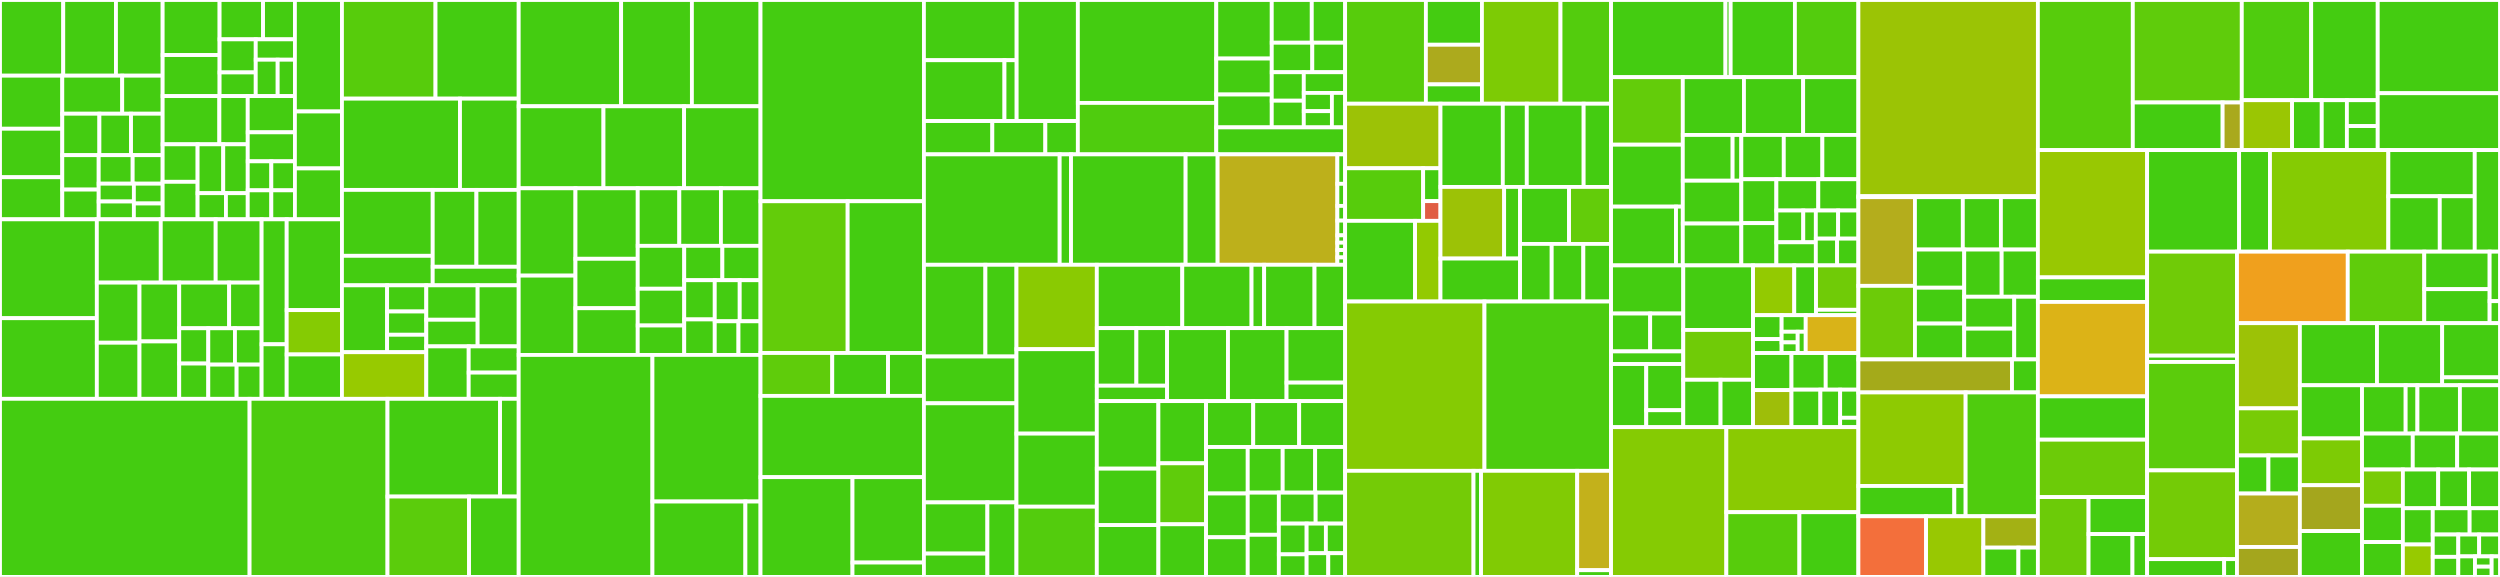 <svg baseProfile="full" width="650" height="150" viewBox="0 0 650 150" version="1.1"
xmlns="http://www.w3.org/2000/svg" xmlns:ev="http://www.w3.org/2001/xml-events"
xmlns:xlink="http://www.w3.org/1999/xlink">

<rect x="0" y="0" width="650" height="150" fill="#333333" stroke="none"/>

<style>rect.s{mask:url(#mask);}</style>
<defs>
  <pattern id="white" width="4" height="4" patternUnits="userSpaceOnUse" patternTransform="rotate(45)">
    <rect width="2" height="2" transform="translate(0,0)" fill="white"></rect>
  </pattern>
  <mask id="mask">
    <rect x="0" y="0" width="100%" height="100%" fill="url(#white)"></rect>
  </mask>
</defs>

<rect x="0" y="0" width="16.447" height="19.677" fill="#4c1" stroke="white" stroke-width="1" class=" tooltipped" data-content="tests/project/extension/raspberry_mint/assets/templates/entity/test_summary__person.py"><title>tests/project/extension/raspberry_mint/assets/templates/entity/test_summary__person.py</title></rect>
<rect x="16.447" y="0" width="13.706" height="19.677" fill="#4c1" stroke="white" stroke-width="1" class=" tooltipped" data-content="tests/project/extension/raspberry_mint/assets/templates/entity/test_label__citation.py"><title>tests/project/extension/raspberry_mint/assets/templates/entity/test_label__citation.py</title></rect>
<rect x="30.152" y="0" width="12.139" height="19.677" fill="#4c1" stroke="white" stroke-width="1" class=" tooltipped" data-content="tests/project/extension/raspberry_mint/assets/templates/entity/test_label__person_name.py"><title>tests/project/extension/raspberry_mint/assets/templates/entity/test_label__person_name.py</title></rect>
<rect x="0" y="19.677" width="16.195" height="13.798" fill="#4c1" stroke="white" stroke-width="1" class=" tooltipped" data-content="tests/project/extension/raspberry_mint/assets/templates/entity/test_label__event.py"><title>tests/project/extension/raspberry_mint/assets/templates/entity/test_label__event.py</title></rect>
<rect x="0" y="33.474" width="16.195" height="12.608" fill="#4c1" stroke="white" stroke-width="1" class=" tooltipped" data-content="tests/project/extension/raspberry_mint/assets/templates/entity/test_event_dimensions.py"><title>tests/project/extension/raspberry_mint/assets/templates/entity/test_event_dimensions.py</title></rect>
<rect x="0" y="46.082" width="16.195" height="10.943" fill="#4c1" stroke="white" stroke-width="1" class=" tooltipped" data-content="tests/project/extension/raspberry_mint/assets/templates/entity/test_label__person.py"><title>tests/project/extension/raspberry_mint/assets/templates/entity/test_label__person.py</title></rect>
<rect x="16.195" y="19.677" width="15.58" height="9.891" fill="#4c1" stroke="white" stroke-width="1" class=" tooltipped" data-content="tests/project/extension/raspberry_mint/assets/templates/entity/test_label__place.py"><title>tests/project/extension/raspberry_mint/assets/templates/entity/test_label__place.py</title></rect>
<rect x="31.775" y="19.677" width="10.517" height="9.891" fill="#4c1" stroke="white" stroke-width="1" class=" tooltipped" data-content="tests/project/extension/raspberry_mint/assets/templates/entity/test_appearances.py"><title>tests/project/extension/raspberry_mint/assets/templates/entity/test_appearances.py</title></rect>
<rect x="16.195" y="29.567" width="9.652" height="10.777" fill="#4c1" stroke="white" stroke-width="1" class=" tooltipped" data-content="tests/project/extension/raspberry_mint/assets/templates/entity/test_place_enclosure_label.py"><title>tests/project/extension/raspberry_mint/assets/templates/entity/test_place_enclosure_label.py</title></rect>
<rect x="25.847" y="29.567" width="8.222" height="10.777" fill="#4c1" stroke="white" stroke-width="1" class=" tooltipped" data-content="tests/project/extension/raspberry_mint/assets/templates/entity/test_source_containment_label.py"><title>tests/project/extension/raspberry_mint/assets/templates/entity/test_source_containment_label.py</title></rect>
<rect x="34.069" y="29.567" width="8.222" height="10.777" fill="#4c1" stroke="white" stroke-width="1" class=" tooltipped" data-content="tests/project/extension/raspberry_mint/assets/templates/entity/test_summary__place.py"><title>tests/project/extension/raspberry_mint/assets/templates/entity/test_summary__place.py</title></rect>
<rect x="16.195" y="40.344" width="9.469" height="8.951" fill="#4c1" stroke="white" stroke-width="1" class=" tooltipped" data-content="tests/project/extension/raspberry_mint/assets/templates/entity/test_label.py"><title>tests/project/extension/raspberry_mint/assets/templates/entity/test_label.py</title></rect>
<rect x="16.195" y="49.295" width="9.469" height="7.73" fill="#4c1" stroke="white" stroke-width="1" class=" tooltipped" data-content="tests/project/extension/raspberry_mint/assets/templates/entity/test_list.py"><title>tests/project/extension/raspberry_mint/assets/templates/entity/test_list.py</title></rect>
<rect x="25.663" y="40.344" width="8.834" height="7.414" fill="#4c1" stroke="white" stroke-width="1" class=" tooltipped" data-content="tests/project/extension/raspberry_mint/assets/templates/entity/test_summary__citation.py"><title>tests/project/extension/raspberry_mint/assets/templates/entity/test_summary__citation.py</title></rect>
<rect x="34.497" y="40.344" width="7.794" height="7.414" fill="#4c1" stroke="white" stroke-width="1" class=" tooltipped" data-content="tests/project/extension/raspberry_mint/assets/templates/entity/test_summary__source.py"><title>tests/project/extension/raspberry_mint/assets/templates/entity/test_summary__source.py</title></rect>
<rect x="25.663" y="47.758" width="9.145" height="4.634" fill="#4c1" stroke="white" stroke-width="1" class=" tooltipped" data-content="tests/project/extension/raspberry_mint/assets/templates/entity/test_summary__file.py"><title>tests/project/extension/raspberry_mint/assets/templates/entity/test_summary__file.py</title></rect>
<rect x="25.663" y="52.392" width="9.145" height="4.634" fill="#4c1" stroke="white" stroke-width="1" class=" tooltipped" data-content="tests/project/extension/raspberry_mint/assets/templates/entity/test_summary__person_name.py"><title>tests/project/extension/raspberry_mint/assets/templates/entity/test_summary__person_name.py</title></rect>
<rect x="34.809" y="47.758" width="7.483" height="5.149" fill="#4c1" stroke="white" stroke-width="1" class=" tooltipped" data-content="tests/project/extension/raspberry_mint/assets/templates/entity/test_summary__event.py"><title>tests/project/extension/raspberry_mint/assets/templates/entity/test_summary__event.py</title></rect>
<rect x="34.809" y="52.907" width="7.483" height="4.119" fill="#4c1" stroke="white" stroke-width="1" class=" tooltipped" data-content="tests/project/extension/raspberry_mint/assets/templates/entity/test_private.py"><title>tests/project/extension/raspberry_mint/assets/templates/entity/test_private.py</title></rect>
<rect x="42.291" y="0" width="14.803" height="14.314" fill="#4c1" stroke="white" stroke-width="1" class=" tooltipped" data-content="tests/project/extension/raspberry_mint/assets/templates/section/test_family.py"><title>tests/project/extension/raspberry_mint/assets/templates/section/test_family.py</title></rect>
<rect x="42.291" y="14.314" width="14.803" height="10.67" fill="#4c1" stroke="white" stroke-width="1" class=" tooltipped" data-content="tests/project/extension/raspberry_mint/assets/templates/section/test_external_links.py"><title>tests/project/extension/raspberry_mint/assets/templates/section/test_external_links.py</title></rect>
<rect x="57.095" y="0" width="11.298" height="10.23" fill="#4c1" stroke="white" stroke-width="1" class=" tooltipped" data-content="tests/project/extension/raspberry_mint/assets/templates/section/test_media.py"><title>tests/project/extension/raspberry_mint/assets/templates/section/test_media.py</title></rect>
<rect x="68.393" y="0" width="8.285" height="10.23" fill="#4c1" stroke="white" stroke-width="1" class=" tooltipped" data-content="tests/project/extension/raspberry_mint/assets/templates/section/test_wikipedia.py"><title>tests/project/extension/raspberry_mint/assets/templates/section/test_wikipedia.py</title></rect>
<rect x="57.095" y="10.23" width="9.4" height="8.607" fill="#4c1" stroke="white" stroke-width="1" class=" tooltipped" data-content="tests/project/extension/raspberry_mint/assets/templates/section/test_notes.py"><title>tests/project/extension/raspberry_mint/assets/templates/section/test_notes.py</title></rect>
<rect x="57.095" y="18.836" width="9.4" height="6.148" fill="#4c1" stroke="white" stroke-width="1" class=" tooltipped" data-content="tests/project/extension/raspberry_mint/assets/templates/section/test_map.py"><title>tests/project/extension/raspberry_mint/assets/templates/section/test_map.py</title></rect>
<rect x="66.495" y="10.23" width="10.184" height="5.296" fill="#4c1" stroke="white" stroke-width="1" class=" tooltipped" data-content="tests/project/extension/raspberry_mint/assets/templates/section/test_facts.py"><title>tests/project/extension/raspberry_mint/assets/templates/section/test_facts.py</title></rect>
<rect x="66.495" y="15.526" width="5.703" height="9.458" fill="#4c1" stroke="white" stroke-width="1" class=" tooltipped" data-content="tests/project/extension/raspberry_mint/assets/templates/section/test_timeline.py"><title>tests/project/extension/raspberry_mint/assets/templates/section/test_timeline.py</title></rect>
<rect x="72.198" y="15.526" width="4.481" height="9.458" fill="#4c1" stroke="white" stroke-width="1" class=" tooltipped" data-content="tests/project/extension/raspberry_mint/assets/templates/section/test_tree.py"><title>tests/project/extension/raspberry_mint/assets/templates/section/test_tree.py</title></rect>
<rect x="42.291" y="24.984" width="14.749" height="12.538" fill="#4c1" stroke="white" stroke-width="1" class=" tooltipped" data-content="tests/project/extension/raspberry_mint/assets/templates/component/test_timeline.py"><title>tests/project/extension/raspberry_mint/assets/templates/component/test_timeline.py</title></rect>
<rect x="57.04" y="24.984" width="7.374" height="12.538" fill="#4c1" stroke="white" stroke-width="1" class=" tooltipped" data-content="tests/project/extension/raspberry_mint/assets/templates/component/test_checkbox.py"><title>tests/project/extension/raspberry_mint/assets/templates/component/test_checkbox.py</title></rect>
<rect x="42.291" y="37.522" width="9.086" height="9.752" fill="#4c1" stroke="white" stroke-width="1" class=" tooltipped" data-content="tests/project/extension/raspberry_mint/assets/templates/component/test_checkboxes.py"><title>tests/project/extension/raspberry_mint/assets/templates/component/test_checkboxes.py</title></rect>
<rect x="42.291" y="47.274" width="9.086" height="9.752" fill="#4c1" stroke="white" stroke-width="1" class=" tooltipped" data-content="tests/project/extension/raspberry_mint/assets/templates/component/test_submit.py"><title>tests/project/extension/raspberry_mint/assets/templates/component/test_submit.py</title></rect>
<rect x="51.378" y="37.522" width="6.67" height="12.707" fill="#4c1" stroke="white" stroke-width="1" class=" tooltipped" data-content="tests/project/extension/raspberry_mint/assets/templates/component/test_button.py"><title>tests/project/extension/raspberry_mint/assets/templates/component/test_button.py</title></rect>
<rect x="58.048" y="37.522" width="6.367" height="12.707" fill="#4c1" stroke="white" stroke-width="1" class=" tooltipped" data-content="tests/project/extension/raspberry_mint/assets/templates/component/test_accordion.py"><title>tests/project/extension/raspberry_mint/assets/templates/component/test_accordion.py</title></rect>
<rect x="51.378" y="50.229" width="7.369" height="6.797" fill="#4c1" stroke="white" stroke-width="1" class=" tooltipped" data-content="tests/project/extension/raspberry_mint/assets/templates/component/test_reference.py"><title>tests/project/extension/raspberry_mint/assets/templates/component/test_reference.py</title></rect>
<rect x="58.746" y="50.229" width="5.668" height="6.797" fill="#4c1" stroke="white" stroke-width="1" class=" tooltipped" data-content="tests/project/extension/raspberry_mint/assets/templates/component/test_permalink.py"><title>tests/project/extension/raspberry_mint/assets/templates/component/test_permalink.py</title></rect>
<rect x="64.415" y="24.984" width="12.264" height="9.424" fill="#4c1" stroke="white" stroke-width="1" class=" tooltipped" data-content="tests/project/extension/raspberry_mint/assets/templates/search/test_result_with_image.py"><title>tests/project/extension/raspberry_mint/assets/templates/search/test_result_with_image.py</title></rect>
<rect x="64.415" y="34.408" width="12.264" height="7.539" fill="#4c1" stroke="white" stroke-width="1" class=" tooltipped" data-content="tests/project/extension/raspberry_mint/assets/templates/search/test_result__file.py"><title>tests/project/extension/raspberry_mint/assets/templates/search/test_result__file.py</title></rect>
<rect x="64.415" y="41.947" width="6.132" height="7.539" fill="#4c1" stroke="white" stroke-width="1" class=" tooltipped" data-content="tests/project/extension/raspberry_mint/assets/templates/search/test_result.py"><title>tests/project/extension/raspberry_mint/assets/templates/search/test_result.py</title></rect>
<rect x="70.547" y="41.947" width="6.132" height="7.539" fill="#4c1" stroke="white" stroke-width="1" class=" tooltipped" data-content="tests/project/extension/raspberry_mint/assets/templates/search/test_result__person.py"><title>tests/project/extension/raspberry_mint/assets/templates/search/test_result__person.py</title></rect>
<rect x="64.415" y="49.486" width="6.132" height="7.539" fill="#4c1" stroke="white" stroke-width="1" class=" tooltipped" data-content="tests/project/extension/raspberry_mint/assets/templates/search/test_result__place.py"><title>tests/project/extension/raspberry_mint/assets/templates/search/test_result__place.py</title></rect>
<rect x="70.547" y="49.486" width="6.132" height="7.539" fill="#4c1" stroke="white" stroke-width="1" class=" tooltipped" data-content="tests/project/extension/raspberry_mint/assets/templates/search/test_result__source.py"><title>tests/project/extension/raspberry_mint/assets/templates/search/test_result__source.py</title></rect>
<rect x="76.678" y="0" width="12.228" height="28.985" fill="#4c1" stroke="white" stroke-width="1" class=" tooltipped" data-content="tests/project/extension/raspberry_mint/test_config.py"><title>tests/project/extension/raspberry_mint/test_config.py</title></rect>
<rect x="76.678" y="28.985" width="12.228" height="14.808" fill="#4c1" stroke="white" stroke-width="1" class=" tooltipped" data-content="tests/project/extension/raspberry_mint/test_search_ui.py"><title>tests/project/extension/raspberry_mint/test_search_ui.py</title></rect>
<rect x="76.678" y="43.793" width="12.228" height="13.232" fill="#4c1" stroke="white" stroke-width="1" class=" tooltipped" data-content="tests/project/extension/raspberry_mint/test___init__.py"><title>tests/project/extension/raspberry_mint/test___init__.py</title></rect>
<rect x="0" y="57.025" width="25.178" height="25.706" fill="#4c1" stroke="white" stroke-width="1" class=" tooltipped" data-content="tests/project/extension/cotton_candy/assets/templates/entity/test_page__source_html_j2.py"><title>tests/project/extension/cotton_candy/assets/templates/entity/test_page__source_html_j2.py</title></rect>
<rect x="0" y="82.732" width="25.178" height="20.963" fill="#4c1" stroke="white" stroke-width="1" class=" tooltipped" data-content="tests/project/extension/cotton_candy/assets/templates/entity/test_page__person_html_j2.py"><title>tests/project/extension/cotton_candy/assets/templates/entity/test_page__person_html_j2.py</title></rect>
<rect x="25.178" y="57.025" width="16.622" height="16.456" fill="#4c1" stroke="white" stroke-width="1" class=" tooltipped" data-content="tests/project/extension/cotton_candy/assets/templates/entity/test_label_event_html_j2.py"><title>tests/project/extension/cotton_candy/assets/templates/entity/test_label_event_html_j2.py</title></rect>
<rect x="41.8" y="57.025" width="14.281" height="16.456" fill="#4c1" stroke="white" stroke-width="1" class=" tooltipped" data-content="tests/project/extension/cotton_candy/assets/templates/entity/test_meta_person_html_j2.py"><title>tests/project/extension/cotton_candy/assets/templates/entity/test_meta_person_html_j2.py</title></rect>
<rect x="56.081" y="57.025" width="11.94" height="16.456" fill="#4c1" stroke="white" stroke-width="1" class=" tooltipped" data-content="tests/project/extension/cotton_candy/assets/templates/entity/test_page__event_html_j2.py"><title>tests/project/extension/cotton_candy/assets/templates/entity/test_page__event_html_j2.py</title></rect>
<rect x="25.178" y="73.481" width="11.093" height="15.628" fill="#4c1" stroke="white" stroke-width="1" class=" tooltipped" data-content="tests/project/extension/cotton_candy/assets/templates/entity/test_label_person_name_html_j2.py"><title>tests/project/extension/cotton_candy/assets/templates/entity/test_label_person_name_html_j2.py</title></rect>
<rect x="25.178" y="89.109" width="11.093" height="14.586" fill="#4c1" stroke="white" stroke-width="1" class=" tooltipped" data-content="tests/project/extension/cotton_candy/assets/templates/entity/test_meta_place_html_j2.py"><title>tests/project/extension/cotton_candy/assets/templates/entity/test_meta_place_html_j2.py</title></rect>
<rect x="36.271" y="73.481" width="10.328" height="15.293" fill="#4c1" stroke="white" stroke-width="1" class=" tooltipped" data-content="tests/project/extension/cotton_candy/assets/templates/entity/test_page__place_html_j2.py"><title>tests/project/extension/cotton_candy/assets/templates/entity/test_page__place_html_j2.py</title></rect>
<rect x="36.271" y="88.774" width="10.328" height="14.92" fill="#4c1" stroke="white" stroke-width="1" class=" tooltipped" data-content="tests/project/extension/cotton_candy/assets/templates/entity/test_label_person_html_j2.py"><title>tests/project/extension/cotton_candy/assets/templates/entity/test_label_person_html_j2.py</title></rect>
<rect x="46.6" y="73.481" width="12.983" height="11.87" fill="#4c1" stroke="white" stroke-width="1" class=" tooltipped" data-content="tests/project/extension/cotton_candy/assets/templates/entity/test_page__citation_html_j2.py"><title>tests/project/extension/cotton_candy/assets/templates/entity/test_page__citation_html_j2.py</title></rect>
<rect x="59.582" y="73.481" width="8.439" height="11.87" fill="#4c1" stroke="white" stroke-width="1" class=" tooltipped" data-content="tests/project/extension/cotton_candy/assets/templates/entity/test_page__file_html_j2.py"><title>tests/project/extension/cotton_candy/assets/templates/entity/test_page__file_html_j2.py</title></rect>
<rect x="46.6" y="85.351" width="7.561" height="9.172" fill="#4c1" stroke="white" stroke-width="1" class=" tooltipped" data-content="tests/project/extension/cotton_candy/assets/templates/entity/test_page_list__event_html_j2.py"><title>tests/project/extension/cotton_candy/assets/templates/entity/test_page_list__event_html_j2.py</title></rect>
<rect x="46.6" y="94.523" width="7.561" height="9.172" fill="#4c1" stroke="white" stroke-width="1" class=" tooltipped" data-content="tests/project/extension/cotton_candy/assets/templates/entity/test_page_list__file_html_j2.py"><title>tests/project/extension/cotton_candy/assets/templates/entity/test_page_list__file_html_j2.py</title></rect>
<rect x="54.16" y="85.351" width="6.931" height="9.45" fill="#4c1" stroke="white" stroke-width="1" class=" tooltipped" data-content="tests/project/extension/cotton_candy/assets/templates/entity/test_page_list__person_html_j2.py"><title>tests/project/extension/cotton_candy/assets/templates/entity/test_page_list__person_html_j2.py</title></rect>
<rect x="61.091" y="85.351" width="6.931" height="9.45" fill="#4c1" stroke="white" stroke-width="1" class=" tooltipped" data-content="tests/project/extension/cotton_candy/assets/templates/entity/test_page_list__place_html_j2.py"><title>tests/project/extension/cotton_candy/assets/templates/entity/test_page_list__place_html_j2.py</title></rect>
<rect x="54.16" y="94.801" width="7.364" height="8.894" fill="#4c1" stroke="white" stroke-width="1" class=" tooltipped" data-content="tests/project/extension/cotton_candy/assets/templates/entity/test_page_list__source_html_j2.py"><title>tests/project/extension/cotton_candy/assets/templates/entity/test_page_list__source_html_j2.py</title></rect>
<rect x="61.524" y="94.801" width="6.497" height="8.894" fill="#4c1" stroke="white" stroke-width="1" class=" tooltipped" data-content="tests/project/extension/cotton_candy/assets/templates/entity/test_label_place_html_j2.py"><title>tests/project/extension/cotton_candy/assets/templates/entity/test_label_place_html_j2.py</title></rect>
<rect x="68.021" y="57.025" width="6.521" height="32.491" fill="#4c1" stroke="white" stroke-width="1" class=" tooltipped" data-content="tests/project/extension/cotton_candy/assets/templates/test_event_dimensions_html_j2.py"><title>tests/project/extension/cotton_candy/assets/templates/test_event_dimensions_html_j2.py</title></rect>
<rect x="68.021" y="89.517" width="6.521" height="14.178" fill="#4c1" stroke="white" stroke-width="1" class=" tooltipped" data-content="tests/project/extension/cotton_candy/assets/templates/test_references_html_j2.py"><title>tests/project/extension/cotton_candy/assets/templates/test_references_html_j2.py</title></rect>
<rect x="74.543" y="57.025" width="14.364" height="23.603" fill="#4c1" stroke="white" stroke-width="1" class=" tooltipped" data-content="tests/project/extension/cotton_candy/test_config.py"><title>tests/project/extension/cotton_candy/test_config.py</title></rect>
<rect x="74.543" y="80.628" width="14.364" height="11.533" fill="#85cb03" stroke="white" stroke-width="1" class=" tooltipped" data-content="tests/project/extension/cotton_candy/test___init__.py"><title>tests/project/extension/cotton_candy/test___init__.py</title></rect>
<rect x="74.543" y="92.161" width="14.364" height="11.533" fill="#4c1" stroke="white" stroke-width="1" class=" tooltipped" data-content="tests/project/extension/cotton_candy/test_search_ui.py"><title>tests/project/extension/cotton_candy/test_search_ui.py</title></rect>
<rect x="88.907" y="0" width="24.331" height="25.651" fill="#57cc0c" stroke="white" stroke-width="1" class=" tooltipped" data-content="tests/project/extension/_theme/test___init__.py"><title>tests/project/extension/_theme/test___init__.py</title></rect>
<rect x="113.237" y="0" width="21.627" height="25.651" fill="#4c1" stroke="white" stroke-width="1" class=" tooltipped" data-content="tests/project/extension/_theme/test_search.py"><title>tests/project/extension/_theme/test_search.py</title></rect>
<rect x="88.907" y="25.651" width="30.693" height="23.723" fill="#4c1" stroke="white" stroke-width="1" class=" tooltipped" data-content="tests/project/extension/gramps/test_config.py"><title>tests/project/extension/gramps/test_config.py</title></rect>
<rect x="119.599" y="25.651" width="15.265" height="23.723" fill="#4c1" stroke="white" stroke-width="1" class=" tooltipped" data-content="tests/project/extension/gramps/test___init__.py"><title>tests/project/extension/gramps/test___init__.py</title></rect>
<rect x="88.907" y="49.374" width="23.6" height="17.141" fill="#4c1" stroke="white" stroke-width="1" class=" tooltipped" data-content="tests/project/extension/webpack/test___init__.py"><title>tests/project/extension/webpack/test___init__.py</title></rect>
<rect x="88.907" y="66.515" width="23.6" height="7.672" fill="#4c1" stroke="white" stroke-width="1" class=" tooltipped" data-content="tests/project/extension/webpack/test_build.py"><title>tests/project/extension/webpack/test_build.py</title></rect>
<rect x="112.507" y="49.374" width="11.372" height="19.988" fill="#4c1" stroke="white" stroke-width="1" class=" tooltipped" data-content="tests/project/extension/wikipedia/test___init__.py"><title>tests/project/extension/wikipedia/test___init__.py</title></rect>
<rect x="123.878" y="49.374" width="10.986" height="19.988" fill="#4c1" stroke="white" stroke-width="1" class=" tooltipped" data-content="tests/project/extension/wikipedia/assets/templates/test_wikipedia_html_j2.py"><title>tests/project/extension/wikipedia/assets/templates/test_wikipedia_html_j2.py</title></rect>
<rect x="112.507" y="69.363" width="22.358" height="4.825" fill="#4c1" stroke="white" stroke-width="1" class=" tooltipped" data-content="tests/project/extension/wikipedia/test_config.py"><title>tests/project/extension/wikipedia/test_config.py</title></rect>
<rect x="88.907" y="74.187" width="11.743" height="17.388" fill="#4c1" stroke="white" stroke-width="1" class=" tooltipped" data-content="tests/project/extension/demo/test___init__.py"><title>tests/project/extension/demo/test___init__.py</title></rect>
<rect x="100.649" y="74.187" width="10.192" height="6.804" fill="#4c1" stroke="white" stroke-width="1" class=" tooltipped" data-content="tests/project/extension/demo/test_project.py"><title>tests/project/extension/demo/test_project.py</title></rect>
<rect x="100.649" y="80.991" width="10.192" height="6.048" fill="#4c1" stroke="white" stroke-width="1" class=" tooltipped" data-content="tests/project/extension/demo/test_serve.py"><title>tests/project/extension/demo/test_serve.py</title></rect>
<rect x="100.649" y="87.039" width="10.192" height="4.536" fill="#4c1" stroke="white" stroke-width="1" class=" tooltipped" data-content="tests/project/extension/demo/test_copyright_notice.py"><title>tests/project/extension/demo/test_copyright_notice.py</title></rect>
<rect x="88.907" y="91.575" width="21.934" height="12.119" fill="#97ca00" stroke="white" stroke-width="1" class=" tooltipped" data-content="tests/project/extension/deriver/test___init__.py"><title>tests/project/extension/deriver/test___init__.py</title></rect>
<rect x="110.841" y="74.187" width="13.346" height="8.948" fill="#4c1" stroke="white" stroke-width="1" class=" tooltipped" data-content="tests/project/extension/http_api_doc/test_swagger_ui.py"><title>tests/project/extension/http_api_doc/test_swagger_ui.py</title></rect>
<rect x="110.841" y="83.136" width="13.346" height="6.928" fill="#4c1" stroke="white" stroke-width="1" class=" tooltipped" data-content="tests/project/extension/http_api_doc/test___init__.py"><title>tests/project/extension/http_api_doc/test___init__.py</title></rect>
<rect x="124.187" y="74.187" width="10.677" height="15.876" fill="#4c1" stroke="white" stroke-width="1" class=" tooltipped" data-content="tests/project/extension/test___init__.py"><title>tests/project/extension/test___init__.py</title></rect>
<rect x="110.841" y="90.063" width="11.023" height="13.631" fill="#4c1" stroke="white" stroke-width="1" class=" tooltipped" data-content="tests/project/extension/privatizer/test___init__.py"><title>tests/project/extension/privatizer/test___init__.py</title></rect>
<rect x="121.864" y="90.063" width="13.001" height="6.816" fill="#4c1" stroke="white" stroke-width="1" class=" tooltipped" data-content="tests/project/extension/maps/test___init__.py"><title>tests/project/extension/maps/test___init__.py</title></rect>
<rect x="121.864" y="96.879" width="13.001" height="6.816" fill="#4c1" stroke="white" stroke-width="1" class=" tooltipped" data-content="tests/project/extension/trees/test___init__.py"><title>tests/project/extension/trees/test___init__.py</title></rect>
<rect x="0" y="103.695" width="64.895" height="46.305" fill="#4c1" stroke="white" stroke-width="1" class=" tooltipped" data-content="tests/project/test_config.py"><title>tests/project/test_config.py</title></rect>
<rect x="64.895" y="103.695" width="35.858" height="46.305" fill="#4ccc0f" stroke="white" stroke-width="1" class=" tooltipped" data-content="tests/project/test___init__.py"><title>tests/project/test___init__.py</title></rect>
<rect x="100.753" y="103.695" width="29.26" height="25.412" fill="#4c1" stroke="white" stroke-width="1" class=" tooltipped" data-content="tests/project/generate/test___init__.py"><title>tests/project/generate/test___init__.py</title></rect>
<rect x="130.013" y="103.695" width="4.851" height="25.412" fill="#4c1" stroke="white" stroke-width="1" class=" tooltipped" data-content="tests/project/generate/test_file.py"><title>tests/project/generate/test_file.py</title></rect>
<rect x="100.753" y="129.106" width="21.204" height="20.894" fill="#5bcc0c" stroke="white" stroke-width="1" class=" tooltipped" data-content="tests/project/test_url.py"><title>tests/project/test_url.py</title></rect>
<rect x="121.957" y="129.106" width="12.907" height="20.894" fill="#4c1" stroke="white" stroke-width="1" class=" tooltipped" data-content="tests/project/test_load.py"><title>tests/project/test_load.py</title></rect>
<rect x="134.864" y="0" width="26.627" height="27.635" fill="#4c1" stroke="white" stroke-width="1" class=" tooltipped" data-content="tests/ancestry/test_person.py"><title>tests/ancestry/test_person.py</title></rect>
<rect x="161.492" y="0" width="18.402" height="27.635" fill="#4c1" stroke="white" stroke-width="1" class=" tooltipped" data-content="tests/ancestry/test_source.py"><title>tests/ancestry/test_source.py</title></rect>
<rect x="179.894" y="0" width="17.844" height="27.635" fill="#4c1" stroke="white" stroke-width="1" class=" tooltipped" data-content="tests/ancestry/test_place.py"><title>tests/ancestry/test_place.py</title></rect>
<rect x="134.864" y="27.635" width="22.042" height="21.324" fill="#4c1" stroke="white" stroke-width="1" class=" tooltipped" data-content="tests/ancestry/event_type/test_event_types.py"><title>tests/ancestry/event_type/test_event_types.py</title></rect>
<rect x="156.906" y="27.635" width="20.958" height="21.324" fill="#4c1" stroke="white" stroke-width="1" class=" tooltipped" data-content="tests/ancestry/test_file.py"><title>tests/ancestry/test_file.py</title></rect>
<rect x="177.864" y="27.635" width="19.874" height="21.324" fill="#4c1" stroke="white" stroke-width="1" class=" tooltipped" data-content="tests/ancestry/test_event.py"><title>tests/ancestry/test_event.py</title></rect>
<rect x="134.864" y="48.958" width="14.762" height="22.704" fill="#4c1" stroke="white" stroke-width="1" class=" tooltipped" data-content="tests/ancestry/place_type/test_place_types.py"><title>tests/ancestry/place_type/test_place_types.py</title></rect>
<rect x="134.864" y="71.663" width="14.762" height="20.617" fill="#4c1" stroke="white" stroke-width="1" class=" tooltipped" data-content="tests/ancestry/test_link.py"><title>tests/ancestry/test_link.py</title></rect>
<rect x="149.627" y="48.958" width="16.185" height="18.328" fill="#4c1" stroke="white" stroke-width="1" class=" tooltipped" data-content="tests/ancestry/test_citation.py"><title>tests/ancestry/test_citation.py</title></rect>
<rect x="149.627" y="67.286" width="16.185" height="12.854" fill="#4c1" stroke="white" stroke-width="1" class=" tooltipped" data-content="tests/ancestry/test_presence.py"><title>tests/ancestry/test_presence.py</title></rect>
<rect x="149.627" y="80.14" width="16.185" height="12.139" fill="#4c1" stroke="white" stroke-width="1" class=" tooltipped" data-content="tests/ancestry/test_person_name.py"><title>tests/ancestry/test_person_name.py</title></rect>
<rect x="165.812" y="48.958" width="10.814" height="14.963" fill="#4c1" stroke="white" stroke-width="1" class=" tooltipped" data-content="tests/ancestry/test_enclosure.py"><title>tests/ancestry/test_enclosure.py</title></rect>
<rect x="176.626" y="48.958" width="10.814" height="14.963" fill="#4c1" stroke="white" stroke-width="1" class=" tooltipped" data-content="tests/ancestry/test_note.py"><title>tests/ancestry/test_note.py</title></rect>
<rect x="187.439" y="48.958" width="10.299" height="14.963" fill="#4c1" stroke="white" stroke-width="1" class=" tooltipped" data-content="tests/ancestry/presence_role/test_presence_roles.py"><title>tests/ancestry/presence_role/test_presence_roles.py</title></rect>
<rect x="165.812" y="63.922" width="12.091" height="11.152" fill="#4c1" stroke="white" stroke-width="1" class=" tooltipped" data-content="tests/ancestry/test___init__.py"><title>tests/ancestry/test___init__.py</title></rect>
<rect x="165.812" y="75.074" width="12.091" height="9.559" fill="#4c1" stroke="white" stroke-width="1" class=" tooltipped" data-content="tests/ancestry/test_file_reference.py"><title>tests/ancestry/test_file_reference.py</title></rect>
<rect x="165.812" y="84.632" width="12.091" height="7.647" fill="#4c1" stroke="white" stroke-width="1" class=" tooltipped" data-content="tests/ancestry/test_has_file_references.py"><title>tests/ancestry/test_has_file_references.py</title></rect>
<rect x="177.903" y="63.922" width="9.917" height="8.935" fill="#4c1" stroke="white" stroke-width="1" class=" tooltipped" data-content="tests/ancestry/test_has_notes.py"><title>tests/ancestry/test_has_notes.py</title></rect>
<rect x="187.82" y="63.922" width="9.917" height="8.935" fill="#4c1" stroke="white" stroke-width="1" class=" tooltipped" data-content="tests/ancestry/test_locale.py"><title>tests/ancestry/test_locale.py</title></rect>
<rect x="177.903" y="72.856" width="7.934" height="10.197" fill="#4c1" stroke="white" stroke-width="1" class=" tooltipped" data-content="tests/ancestry/test_has_citations.py"><title>tests/ancestry/test_has_citations.py</title></rect>
<rect x="177.903" y="83.053" width="7.934" height="9.226" fill="#4c1" stroke="white" stroke-width="1" class=" tooltipped" data-content="tests/ancestry/gender/test_genders.py"><title>tests/ancestry/gender/test_genders.py</title></rect>
<rect x="185.837" y="72.856" width="6.491" height="10.683" fill="#4c1" stroke="white" stroke-width="1" class=" tooltipped" data-content="tests/ancestry/test_description.py"><title>tests/ancestry/test_description.py</title></rect>
<rect x="192.328" y="72.856" width="5.409" height="10.683" fill="#4c1" stroke="white" stroke-width="1" class=" tooltipped" data-content="tests/ancestry/test_media_type.py"><title>tests/ancestry/test_media_type.py</title></rect>
<rect x="185.837" y="83.539" width="6.171" height="8.74" fill="#4c1" stroke="white" stroke-width="1" class=" tooltipped" data-content="tests/ancestry/test_date.py"><title>tests/ancestry/test_date.py</title></rect>
<rect x="192.008" y="83.539" width="5.73" height="8.74" fill="#4c1" stroke="white" stroke-width="1" class=" tooltipped" data-content="tests/ancestry/test_name.py"><title>tests/ancestry/test_name.py</title></rect>
<rect x="134.864" y="92.279" width="34.774" height="57.721" fill="#4c1" stroke="white" stroke-width="1" class=" tooltipped" data-content="tests/model/test_association.py"><title>tests/model/test_association.py</title></rect>
<rect x="169.638" y="92.279" width="28.099" height="38.115" fill="#4c1" stroke="white" stroke-width="1" class=" tooltipped" data-content="tests/model/test_collections.py"><title>tests/model/test_collections.py</title></rect>
<rect x="169.638" y="130.394" width="24.169" height="19.606" fill="#4c1" stroke="white" stroke-width="1" class=" tooltipped" data-content="tests/model/test_config.py"><title>tests/model/test_config.py</title></rect>
<rect x="193.808" y="130.394" width="3.93" height="19.606" fill="#4c1" stroke="white" stroke-width="1" class=" tooltipped" data-content="tests/model/test___init__.py"><title>tests/model/test___init__.py</title></rect>
<rect x="197.738" y="0" width="42.481" height="52.328" fill="#4c1" stroke="white" stroke-width="1" class=" tooltipped" data-content="tests/gramps/test_loader.py"><title>tests/gramps/test_loader.py</title></rect>
<rect x="197.738" y="52.328" width="22.656" height="39.45" fill="#63cc0a" stroke="white" stroke-width="1" class=" tooltipped" data-content="tests/plugin/test_config.py"><title>tests/plugin/test_config.py</title></rect>
<rect x="220.394" y="52.328" width="19.824" height="39.45" fill="#4c1" stroke="white" stroke-width="1" class=" tooltipped" data-content="tests/plugin/test___init__.py"><title>tests/plugin/test___init__.py</title></rect>
<rect x="197.738" y="91.778" width="18.65" height="11.155" fill="#5fcc0b" stroke="white" stroke-width="1" class=" tooltipped" data-content="tests/plugin/test_proxy.py"><title>tests/plugin/test_proxy.py</title></rect>
<rect x="216.388" y="91.778" width="14.506" height="11.155" fill="#4c1" stroke="white" stroke-width="1" class=" tooltipped" data-content="tests/plugin/test_entry_point.py"><title>tests/plugin/test_entry_point.py</title></rect>
<rect x="230.893" y="91.778" width="9.325" height="11.155" fill="#4c1" stroke="white" stroke-width="1" class=" tooltipped" data-content="tests/plugin/test_static.py"><title>tests/plugin/test_static.py</title></rect>
<rect x="197.738" y="102.932" width="42.481" height="21.131" fill="#4c1" stroke="white" stroke-width="1" class=" tooltipped" data-content="tests/jinja2/test_filter.py"><title>tests/jinja2/test_filter.py</title></rect>
<rect x="197.738" y="124.063" width="23.914" height="25.937" fill="#4c1" stroke="white" stroke-width="1" class=" tooltipped" data-content="tests/jinja2/test___init__.py"><title>tests/jinja2/test___init__.py</title></rect>
<rect x="221.652" y="124.063" width="18.567" height="22.202" fill="#4c1" stroke="white" stroke-width="1" class=" tooltipped" data-content="tests/jinja2/test_test.py"><title>tests/jinja2/test_test.py</title></rect>
<rect x="221.652" y="146.265" width="18.567" height="3.735" fill="#4c1" stroke="white" stroke-width="1" class=" tooltipped" data-content="tests/jinja2/test_globals.py"><title>tests/jinja2/test_globals.py</title></rect>
<rect x="240.219" y="0" width="24.112" height="15.658" fill="#4c1" stroke="white" stroke-width="1" class=" tooltipped" data-content="tests/locale/localizable/test___init__.py"><title>tests/locale/localizable/test___init__.py</title></rect>
<rect x="240.219" y="15.658" width="20.946" height="15.818" fill="#4c1" stroke="white" stroke-width="1" class=" tooltipped" data-content="tests/locale/localizable/test_config.py"><title>tests/locale/localizable/test_config.py</title></rect>
<rect x="261.165" y="15.658" width="3.166" height="15.818" fill="#4c1" stroke="white" stroke-width="1" class=" tooltipped" data-content="tests/locale/localizable/test_assertion.py"><title>tests/locale/localizable/test_assertion.py</title></rect>
<rect x="264.331" y="0" width="15.912" height="31.475" fill="#4c1" stroke="white" stroke-width="1" class=" tooltipped" data-content="tests/locale/test_localizer.py"><title>tests/locale/test_localizer.py</title></rect>
<rect x="240.219" y="31.475" width="17.789" height="8.663" fill="#4c1" stroke="white" stroke-width="1" class=" tooltipped" data-content="tests/locale/test_translation.py"><title>tests/locale/test_translation.py</title></rect>
<rect x="258.007" y="31.475" width="13.786" height="8.663" fill="#4c1" stroke="white" stroke-width="1" class=" tooltipped" data-content="tests/locale/test_localized.py"><title>tests/locale/test_localized.py</title></rect>
<rect x="271.793" y="31.475" width="8.45" height="8.663" fill="#4c1" stroke="white" stroke-width="1" class=" tooltipped" data-content="tests/locale/test___init__.py"><title>tests/locale/test___init__.py</title></rect>
<rect x="280.243" y="0" width="35.993" height="26.759" fill="#4c1" stroke="white" stroke-width="1" class=" tooltipped" data-content="tests/assertion/test___init__.py"><title>tests/assertion/test___init__.py</title></rect>
<rect x="280.243" y="26.759" width="35.993" height="13.379" fill="#4fcc0e" stroke="white" stroke-width="1" class=" tooltipped" data-content="tests/assertion/test_error.py"><title>tests/assertion/test_error.py</title></rect>
<rect x="316.236" y="0" width="14.423" height="15.226" fill="#4c1" stroke="white" stroke-width="1" class=" tooltipped" data-content="tests/cli/commands/test_new.py"><title>tests/cli/commands/test_new.py</title></rect>
<rect x="316.236" y="15.226" width="14.423" height="9.349" fill="#4c1" stroke="white" stroke-width="1" class=" tooltipped" data-content="tests/cli/commands/test_update_translations.py"><title>tests/cli/commands/test_update_translations.py</title></rect>
<rect x="316.236" y="24.575" width="14.423" height="8.548" fill="#4c1" stroke="white" stroke-width="1" class=" tooltipped" data-content="tests/cli/commands/test_extension_update_translations.py"><title>tests/cli/commands/test_extension_update_translations.py</title></rect>
<rect x="330.658" y="0" width="10.405" height="11.108" fill="#4c1" stroke="white" stroke-width="1" class=" tooltipped" data-content="tests/cli/commands/test_demo.py"><title>tests/cli/commands/test_demo.py</title></rect>
<rect x="341.063" y="0" width="8.67" height="11.108" fill="#4c1" stroke="white" stroke-width="1" class=" tooltipped" data-content="tests/cli/commands/__init__.py"><title>tests/cli/commands/__init__.py</title></rect>
<rect x="330.658" y="11.108" width="10.541" height="7.675" fill="#4c1" stroke="white" stroke-width="1" class=" tooltipped" data-content="tests/cli/commands/test_generate.py"><title>tests/cli/commands/test_generate.py</title></rect>
<rect x="341.2" y="11.108" width="8.534" height="7.675" fill="#4c1" stroke="white" stroke-width="1" class=" tooltipped" data-content="tests/cli/commands/test_extension_new_translation.py"><title>tests/cli/commands/test_extension_new_translation.py</title></rect>
<rect x="330.658" y="18.783" width="8.329" height="7.401" fill="#4c1" stroke="white" stroke-width="1" class=" tooltipped" data-content="tests/cli/commands/test_new_translation.py"><title>tests/cli/commands/test_new_translation.py</title></rect>
<rect x="330.658" y="26.184" width="8.329" height="6.939" fill="#4c1" stroke="white" stroke-width="1" class=" tooltipped" data-content="tests/cli/commands/test_config.py"><title>tests/cli/commands/test_config.py</title></rect>
<rect x="338.987" y="18.783" width="10.746" height="5.377" fill="#4c1" stroke="white" stroke-width="1" class=" tooltipped" data-content="tests/cli/commands/test_serve.py"><title>tests/cli/commands/test_serve.py</title></rect>
<rect x="338.987" y="24.16" width="7.308" height="4.745" fill="#4c1" stroke="white" stroke-width="1" class=" tooltipped" data-content="tests/cli/commands/test_docs.py"><title>tests/cli/commands/test_docs.py</title></rect>
<rect x="338.987" y="28.905" width="7.308" height="4.218" fill="#4c1" stroke="white" stroke-width="1" class=" tooltipped" data-content="tests/cli/commands/test_clear_caches.py"><title>tests/cli/commands/test_clear_caches.py</title></rect>
<rect x="346.294" y="24.16" width="3.439" height="8.962" fill="#4c1" stroke="white" stroke-width="1" class=" tooltipped" data-content="tests/cli/commands/test_dev_update_translations.py"><title>tests/cli/commands/test_dev_update_translations.py</title></rect>
<rect x="316.236" y="33.123" width="33.498" height="7.016" fill="#4c1" stroke="white" stroke-width="1" class=" tooltipped" data-content="tests/cli/test___init__.py"><title>tests/cli/test___init__.py</title></rect>
<rect x="240.219" y="40.138" width="35.297" height="28.705" fill="#4c1" stroke="white" stroke-width="1" class=" tooltipped" data-content="tests/wikipedia/test___init__.py"><title>tests/wikipedia/test___init__.py</title></rect>
<rect x="275.516" y="40.138" width="2.953" height="28.705" fill="#4c1" stroke="white" stroke-width="1" class=" tooltipped" data-content="tests/wikipedia/test_copyright_notice.py"><title>tests/wikipedia/test_copyright_notice.py</title></rect>
<rect x="278.468" y="40.138" width="29.794" height="28.705" fill="#4c1" stroke="white" stroke-width="1" class=" tooltipped" data-content="tests/privacy/test_privatizer.py"><title>tests/privacy/test_privatizer.py</title></rect>
<rect x="308.263" y="40.138" width="8.321" height="28.705" fill="#4c1" stroke="white" stroke-width="1" class=" tooltipped" data-content="tests/privacy/test___init__.py"><title>tests/privacy/test___init__.py</title></rect>
<rect x="316.584" y="40.138" width="31.137" height="28.705" fill="#bdb01b" stroke="white" stroke-width="1" class=" tooltipped" data-content="tests/coverage/test_coverage.py"><title>tests/coverage/test_coverage.py</title></rect>
<rect x="347.72" y="40.138" width="2.013" height="7.655" fill="#4c1" stroke="white" stroke-width="1" class=" tooltipped" data-content="tests/coverage/fixtures/module_class_function_with_test.py"><title>tests/coverage/fixtures/module_class_function_with_test.py</title></rect>
<rect x="347.72" y="47.793" width="2.013" height="5.741" fill="#4c1" stroke="white" stroke-width="1" class=" tooltipped" data-content="tests/coverage/fixtures/module_class_function_without_test.py"><title>tests/coverage/fixtures/module_class_function_without_test.py</title></rect>
<rect x="347.72" y="53.534" width="2.013" height="3.827" fill="#4c1" stroke="white" stroke-width="1" class=" tooltipped" data-content="tests/coverage/fixtures/module_class_with_test.py"><title>tests/coverage/fixtures/module_class_with_test.py</title></rect>
<rect x="347.72" y="57.362" width="2.013" height="3.827" fill="#4c1" stroke="white" stroke-width="1" class=" tooltipped" data-content="tests/coverage/fixtures/module_function_with_test.py"><title>tests/coverage/fixtures/module_function_with_test.py</title></rect>
<rect x="347.72" y="61.189" width="2.013" height="1.914" fill="#4c1" stroke="white" stroke-width="1" class=" tooltipped" data-content="tests/coverage/fixtures/module_class_without_test.py"><title>tests/coverage/fixtures/module_class_without_test.py</title></rect>
<rect x="347.72" y="63.103" width="2.013" height="1.914" fill="#4c1" stroke="white" stroke-width="1" class=" tooltipped" data-content="tests/coverage/fixtures/module_function_without_test.py"><title>tests/coverage/fixtures/module_function_without_test.py</title></rect>
<rect x="347.72" y="65.016" width="2.013" height="1.914" fill="#4c1" stroke="white" stroke-width="1" class=" tooltipped" data-content="tests/coverage/fixtures/module_with_test/__init__.py"><title>tests/coverage/fixtures/module_with_test/__init__.py</title></rect>
<rect x="347.72" y="66.93" width="2.013" height="1.914" fill="#4c1" stroke="white" stroke-width="1" class=" tooltipped" data-content="tests/coverage/fixtures/module_without_test/__init__.py"><title>tests/coverage/fixtures/module_without_test/__init__.py</title></rect>
<rect x="240.219" y="68.844" width="15.991" height="23.851" fill="#4c1" stroke="white" stroke-width="1" class=" tooltipped" data-content="tests/config/collections/test_mapping.py"><title>tests/config/collections/test_mapping.py</title></rect>
<rect x="256.21" y="68.844" width="8.076" height="23.851" fill="#4c1" stroke="white" stroke-width="1" class=" tooltipped" data-content="tests/config/collections/test_sequence.py"><title>tests/config/collections/test_sequence.py</title></rect>
<rect x="240.219" y="92.694" width="24.068" height="12.165" fill="#4c1" stroke="white" stroke-width="1" class=" tooltipped" data-content="tests/config/test___init__.py"><title>tests/config/test___init__.py</title></rect>
<rect x="240.219" y="104.86" width="24.068" height="25.771" fill="#4c1" stroke="white" stroke-width="1" class=" tooltipped" data-content="tests/test_deriver.py"><title>tests/test_deriver.py</title></rect>
<rect x="240.219" y="130.631" width="16.509" height="13.301" fill="#4c1" stroke="white" stroke-width="1" class=" tooltipped" data-content="tests/serde/format/test___init__.py"><title>tests/serde/format/test___init__.py</title></rect>
<rect x="240.219" y="143.933" width="16.509" height="6.067" fill="#4c1" stroke="white" stroke-width="1" class=" tooltipped" data-content="tests/serde/format/test_formats.py"><title>tests/serde/format/test_formats.py</title></rect>
<rect x="256.728" y="130.631" width="7.558" height="19.369" fill="#4c1" stroke="white" stroke-width="1" class=" tooltipped" data-content="tests/serde/test_format.py"><title>tests/serde/test_format.py</title></rect>
<rect x="264.286" y="68.844" width="20.887" height="21.949" fill="#8aca02" stroke="white" stroke-width="1" class=" tooltipped" data-content="tests/test_documentation.py"><title>tests/test_documentation.py</title></rect>
<rect x="264.286" y="90.793" width="20.887" height="21.949" fill="#4c1" stroke="white" stroke-width="1" class=" tooltipped" data-content="tests/json/test_schema.py"><title>tests/json/test_schema.py</title></rect>
<rect x="264.286" y="112.742" width="20.887" height="18.998" fill="#4c1" stroke="white" stroke-width="1" class=" tooltipped" data-content="tests/test_date.py"><title>tests/test_date.py</title></rect>
<rect x="264.286" y="131.74" width="20.887" height="18.26" fill="#53cc0d" stroke="white" stroke-width="1" class=" tooltipped" data-content="tests/test_requirement.py"><title>tests/test_requirement.py</title></rect>
<rect x="285.173" y="68.844" width="22.222" height="16.47" fill="#4c1" stroke="white" stroke-width="1" class=" tooltipped" data-content="tests/license/test_licenses.py"><title>tests/license/test_licenses.py</title></rect>
<rect x="307.395" y="68.844" width="18.011" height="16.47" fill="#4c1" stroke="white" stroke-width="1" class=" tooltipped" data-content="tests/fetch/test_http.py"><title>tests/fetch/test_http.py</title></rect>
<rect x="325.406" y="68.844" width="3.275" height="16.47" fill="#4c1" stroke="white" stroke-width="1" class=" tooltipped" data-content="tests/fetch/test___init__.py"><title>tests/fetch/test___init__.py</title></rect>
<rect x="328.681" y="68.844" width="13.099" height="16.47" fill="#4c1" stroke="white" stroke-width="1" class=" tooltipped" data-content="tests/app/test___init__.py"><title>tests/app/test___init__.py</title></rect>
<rect x="341.78" y="68.844" width="7.953" height="16.47" fill="#4c1" stroke="white" stroke-width="1" class=" tooltipped" data-content="tests/app/test_config.py"><title>tests/app/test_config.py</title></rect>
<rect x="285.173" y="85.314" width="10.294" height="14.97" fill="#4c1" stroke="white" stroke-width="1" class=" tooltipped" data-content="tests/cache/test_file.py"><title>tests/cache/test_file.py</title></rect>
<rect x="295.467" y="85.314" width="7.978" height="14.97" fill="#4c1" stroke="white" stroke-width="1" class=" tooltipped" data-content="tests/cache/test_no_op.py"><title>tests/cache/test_no_op.py</title></rect>
<rect x="285.173" y="100.284" width="18.272" height="4.006" fill="#4c1" stroke="white" stroke-width="1" class=" tooltipped" data-content="tests/cache/test_memory.py"><title>tests/cache/test_memory.py</title></rect>
<rect x="303.445" y="85.314" width="15.835" height="18.976" fill="#4c1" stroke="white" stroke-width="1" class=" tooltipped" data-content="tests/test_concurrent.py"><title>tests/test_concurrent.py</title></rect>
<rect x="319.28" y="85.314" width="15.226" height="18.976" fill="#4c1" stroke="white" stroke-width="1" class=" tooltipped" data-content="tests/test_core.py"><title>tests/test_core.py</title></rect>
<rect x="334.507" y="85.314" width="15.226" height="14.169" fill="#4c1" stroke="white" stroke-width="1" class=" tooltipped" data-content="tests/url/test_proxy.py"><title>tests/url/test_proxy.py</title></rect>
<rect x="334.507" y="99.483" width="15.226" height="4.807" fill="#4c1" stroke="white" stroke-width="1" class=" tooltipped" data-content="tests/url/test___init__.py"><title>tests/url/test___init__.py</title></rect>
<rect x="285.173" y="104.29" width="16.014" height="17.562" fill="#4c1" stroke="white" stroke-width="1" class=" tooltipped" data-content="tests/test_os.py"><title>tests/test_os.py</title></rect>
<rect x="285.173" y="121.852" width="16.014" height="14.675" fill="#4c1" stroke="white" stroke-width="1" class=" tooltipped" data-content="tests/test_functools.py"><title>tests/test_functools.py</title></rect>
<rect x="285.173" y="136.528" width="16.014" height="13.472" fill="#4c1" stroke="white" stroke-width="1" class=" tooltipped" data-content="tests/test_html.py"><title>tests/test_html.py</title></rect>
<rect x="301.187" y="104.29" width="12.389" height="16.17" fill="#4c1" stroke="white" stroke-width="1" class=" tooltipped" data-content="tests/media_type/test___init__.py"><title>tests/media_type/test___init__.py</title></rect>
<rect x="301.187" y="120.46" width="12.389" height="15.859" fill="#5fcc0b" stroke="white" stroke-width="1" class=" tooltipped" data-content="tests/test_image.py"><title>tests/test_image.py</title></rect>
<rect x="301.187" y="136.318" width="12.389" height="13.682" fill="#4c1" stroke="white" stroke-width="1" class=" tooltipped" data-content="tests/test_assets.py"><title>tests/test_assets.py</title></rect>
<rect x="313.576" y="104.29" width="12.268" height="11.934" fill="#4c1" stroke="white" stroke-width="1" class=" tooltipped" data-content="tests/test_subprocess.py"><title>tests/test_subprocess.py</title></rect>
<rect x="325.844" y="104.29" width="11.945" height="11.934" fill="#4c1" stroke="white" stroke-width="1" class=" tooltipped" data-content="tests/test_event_dispatcher.py"><title>tests/test_event_dispatcher.py</title></rect>
<rect x="337.789" y="104.29" width="11.945" height="11.934" fill="#4c1" stroke="white" stroke-width="1" class=" tooltipped" data-content="tests/test_render.py"><title>tests/test_render.py</title></rect>
<rect x="313.576" y="116.224" width="10.836" height="12.088" fill="#4c1" stroke="white" stroke-width="1" class=" tooltipped" data-content="tests/test_hashid.py"><title>tests/test_hashid.py</title></rect>
<rect x="313.576" y="128.312" width="10.836" height="11.377" fill="#4c1" stroke="white" stroke-width="1" class=" tooltipped" data-content="tests/test_factory.py"><title>tests/test_factory.py</title></rect>
<rect x="313.576" y="139.689" width="10.836" height="10.311" fill="#4c1" stroke="white" stroke-width="1" class=" tooltipped" data-content="tests/test_typing.py"><title>tests/test_typing.py</title></rect>
<rect x="324.412" y="116.224" width="9.09" height="11.867" fill="#4c1" stroke="white" stroke-width="1" class=" tooltipped" data-content="tests/test__npm.py"><title>tests/test__npm.py</title></rect>
<rect x="333.502" y="116.224" width="8.44" height="11.867" fill="#4c1" stroke="white" stroke-width="1" class=" tooltipped" data-content="tests/test_string.py"><title>tests/test_string.py</title></rect>
<rect x="341.942" y="116.224" width="7.791" height="11.867" fill="#4c1" stroke="white" stroke-width="1" class=" tooltipped" data-content="tests/test_machine_name.py"><title>tests/test_machine_name.py</title></rect>
<rect x="324.412" y="128.091" width="8.089" height="10.955" fill="#4c1" stroke="white" stroke-width="1" class=" tooltipped" data-content="tests/test_openapi.py"><title>tests/test_openapi.py</title></rect>
<rect x="324.412" y="139.045" width="8.089" height="10.955" fill="#4c1" stroke="white" stroke-width="1" class=" tooltipped" data-content="tests/test_serve.py"><title>tests/test_serve.py</title></rect>
<rect x="332.501" y="128.091" width="9.574" height="8.048" fill="#4c1" stroke="white" stroke-width="1" class=" tooltipped" data-content="tests/copyright_notice/test_copyright_notices.py"><title>tests/copyright_notice/test_copyright_notices.py</title></rect>
<rect x="342.074" y="128.091" width="7.659" height="8.048" fill="#4c1" stroke="white" stroke-width="1" class=" tooltipped" data-content="tests/test_about.py"><title>tests/test_about.py</title></rect>
<rect x="332.501" y="136.139" width="7.227" height="7.997" fill="#4c1" stroke="white" stroke-width="1" class=" tooltipped" data-content="tests/test_warnings.py"><title>tests/test_warnings.py</title></rect>
<rect x="332.501" y="144.136" width="7.227" height="5.864" fill="#4c1" stroke="white" stroke-width="1" class=" tooltipped" data-content="tests/test_importlib.py"><title>tests/test_importlib.py</title></rect>
<rect x="339.727" y="136.139" width="5.003" height="7.7" fill="#4c1" stroke="white" stroke-width="1" class=" tooltipped" data-content="tests/conftest.py"><title>tests/conftest.py</title></rect>
<rect x="344.73" y="136.139" width="5.003" height="7.7" fill="#4c1" stroke="white" stroke-width="1" class=" tooltipped" data-content="tests/test_asyncio.py"><title>tests/test_asyncio.py</title></rect>
<rect x="339.727" y="143.84" width="5.628" height="6.16" fill="#4c1" stroke="white" stroke-width="1" class=" tooltipped" data-content="tests/test_job.py"><title>tests/test_job.py</title></rect>
<rect x="345.356" y="143.84" width="4.378" height="6.16" fill="#4c1" stroke="white" stroke-width="1" class=" tooltipped" data-content="tests/test_docstring.py"><title>tests/test_docstring.py</title></rect>
<rect x="349.733" y="0" width="20.999" height="26.969" fill="#57cc0c" stroke="white" stroke-width="1" class=" tooltipped" data-content="project/extension/demo/project.py"><title>project/extension/demo/project.py</title></rect>
<rect x="370.732" y="0" width="14.571" height="11.634" fill="#4c1" stroke="white" stroke-width="1" class=" tooltipped" data-content="project/extension/demo/__init__.py"><title>project/extension/demo/__init__.py</title></rect>
<rect x="370.732" y="11.634" width="14.571" height="10.312" fill="#acaa1d" stroke="white" stroke-width="1" class=" tooltipped" data-content="project/extension/demo/serve.py"><title>project/extension/demo/serve.py</title></rect>
<rect x="370.732" y="21.945" width="14.571" height="5.024" fill="#4c1" stroke="white" stroke-width="1" class=" tooltipped" data-content="project/extension/demo/copyright_notice.py"><title>project/extension/demo/copyright_notice.py</title></rect>
<rect x="385.303" y="0" width="20.428" height="26.969" fill="#7dcb05" stroke="white" stroke-width="1" class=" tooltipped" data-content="project/extension/_theme/__init__.py"><title>project/extension/_theme/__init__.py</title></rect>
<rect x="405.731" y="0" width="13.142" height="26.969" fill="#53cc0d" stroke="white" stroke-width="1" class=" tooltipped" data-content="project/extension/_theme/search.py"><title>project/extension/_theme/search.py</title></rect>
<rect x="349.733" y="26.969" width="24.795" height="16.781" fill="#9cc206" stroke="white" stroke-width="1" class=" tooltipped" data-content="project/extension/webpack/__init__.py"><title>project/extension/webpack/__init__.py</title></rect>
<rect x="349.733" y="43.75" width="20.286" height="13.673" fill="#57cc0c" stroke="white" stroke-width="1" class=" tooltipped" data-content="project/extension/webpack/build.py"><title>project/extension/webpack/build.py</title></rect>
<rect x="370.02" y="43.75" width="4.508" height="8.546" fill="#4c1" stroke="white" stroke-width="1" class=" tooltipped" data-content="project/extension/webpack/jinja2/filter.py"><title>project/extension/webpack/jinja2/filter.py</title></rect>
<rect x="370.02" y="52.295" width="4.508" height="5.127" fill="#e05d44" stroke="white" stroke-width="1" class=" tooltipped" data-content="project/extension/webpack/jinja2/__init__.py"><title>project/extension/webpack/jinja2/__init__.py</title></rect>
<rect x="349.733" y="57.423" width="18.183" height="20.976" fill="#4c1" stroke="white" stroke-width="1" class=" tooltipped" data-content="project/extension/gramps/config.py"><title>project/extension/gramps/config.py</title></rect>
<rect x="367.916" y="57.423" width="6.612" height="20.976" fill="#93ca01" stroke="white" stroke-width="1" class=" tooltipped" data-content="project/extension/gramps/__init__.py"><title>project/extension/gramps/__init__.py</title></rect>
<rect x="374.528" y="26.969" width="16.207" height="21.632" fill="#4c1" stroke="white" stroke-width="1" class=" tooltipped" data-content="project/extension/raspberry_mint/__init__.py"><title>project/extension/raspberry_mint/__init__.py</title></rect>
<rect x="390.734" y="26.969" width="6.233" height="21.632" fill="#4c1" stroke="white" stroke-width="1" class=" tooltipped" data-content="project/extension/raspberry_mint/config.py"><title>project/extension/raspberry_mint/config.py</title></rect>
<rect x="396.968" y="26.969" width="14.782" height="21.632" fill="#4c1" stroke="white" stroke-width="1" class=" tooltipped" data-content="project/extension/cotton_candy/__init__.py"><title>project/extension/cotton_candy/__init__.py</title></rect>
<rect x="411.75" y="26.969" width="7.124" height="21.632" fill="#4c1" stroke="white" stroke-width="1" class=" tooltipped" data-content="project/extension/cotton_candy/config.py"><title>project/extension/cotton_candy/config.py</title></rect>
<rect x="374.528" y="48.601" width="16.549" height="18.624" fill="#9cc206" stroke="white" stroke-width="1" class=" tooltipped" data-content="project/extension/wikipedia/__init__.py"><title>project/extension/wikipedia/__init__.py</title></rect>
<rect x="391.077" y="48.601" width="4.137" height="18.624" fill="#4c1" stroke="white" stroke-width="1" class=" tooltipped" data-content="project/extension/wikipedia/config.py"><title>project/extension/wikipedia/config.py</title></rect>
<rect x="374.528" y="67.225" width="20.686" height="11.174" fill="#4c1" stroke="white" stroke-width="1" class=" tooltipped" data-content="project/extension/__init__.py"><title>project/extension/__init__.py</title></rect>
<rect x="395.214" y="48.601" width="12.74" height="14.818" fill="#4c1" stroke="white" stroke-width="1" class=" tooltipped" data-content="project/extension/trees/__init__.py"><title>project/extension/trees/__init__.py</title></rect>
<rect x="407.954" y="48.601" width="10.92" height="14.818" fill="#63cc0a" stroke="white" stroke-width="1" class=" tooltipped" data-content="project/extension/privatizer/__init__.py"><title>project/extension/privatizer/__init__.py</title></rect>
<rect x="395.214" y="63.418" width="8.229" height="14.981" fill="#4c1" stroke="white" stroke-width="1" class=" tooltipped" data-content="project/extension/deriver/__init__.py"><title>project/extension/deriver/__init__.py</title></rect>
<rect x="403.443" y="63.418" width="8.229" height="14.981" fill="#4c1" stroke="white" stroke-width="1" class=" tooltipped" data-content="project/extension/http_api_doc/__init__.py"><title>project/extension/http_api_doc/__init__.py</title></rect>
<rect x="411.673" y="63.418" width="7.201" height="14.981" fill="#4c1" stroke="white" stroke-width="1" class=" tooltipped" data-content="project/extension/maps/__init__.py"><title>project/extension/maps/__init__.py</title></rect>
<rect x="349.733" y="78.399" width="36.233" height="44.019" fill="#85cb03" stroke="white" stroke-width="1" class=" tooltipped" data-content="project/config.py"><title>project/config.py</title></rect>
<rect x="385.966" y="78.399" width="32.907" height="44.019" fill="#4ccc0f" stroke="white" stroke-width="1" class=" tooltipped" data-content="project/__init__.py"><title>project/__init__.py</title></rect>
<rect x="349.733" y="122.418" width="33.383" height="27.582" fill="#74cb06" stroke="white" stroke-width="1" class=" tooltipped" data-content="project/generate/__init__.py"><title>project/generate/__init__.py</title></rect>
<rect x="383.116" y="122.418" width="1.955" height="27.582" fill="#4c1" stroke="white" stroke-width="1" class=" tooltipped" data-content="project/generate/file.py"><title>project/generate/file.py</title></rect>
<rect x="385.072" y="122.418" width="25.002" height="27.582" fill="#81cb04" stroke="white" stroke-width="1" class=" tooltipped" data-content="project/url.py"><title>project/url.py</title></rect>
<rect x="410.074" y="122.418" width="8.8" height="25.831" fill="#c3b11b" stroke="white" stroke-width="1" class=" tooltipped" data-content="project/load.py"><title>project/load.py</title></rect>
<rect x="410.074" y="148.249" width="8.8" height="1.751" fill="#4c1" stroke="white" stroke-width="1" class=" tooltipped" data-content="project/factory.py"><title>project/factory.py</title></rect>
<rect x="418.873" y="0" width="29.756" height="20.068" fill="#4c1" stroke="white" stroke-width="1" class=" tooltipped" data-content="ancestry/event_type/event_types.py"><title>ancestry/event_type/event_types.py</title></rect>
<rect x="448.63" y="0" width="1.344" height="20.068" fill="#4c1" stroke="white" stroke-width="1" class=" tooltipped" data-content="ancestry/event_type/__init__.py"><title>ancestry/event_type/__init__.py</title></rect>
<rect x="449.973" y="0" width="16.702" height="20.068" fill="#4c1" stroke="white" stroke-width="1" class=" tooltipped" data-content="ancestry/place.py"><title>ancestry/place.py</title></rect>
<rect x="466.675" y="0" width="16.51" height="20.068" fill="#53cc0d" stroke="white" stroke-width="1" class=" tooltipped" data-content="ancestry/link.py"><title>ancestry/link.py</title></rect>
<rect x="418.873" y="20.068" width="18.656" height="17.553" fill="#63cc0a" stroke="white" stroke-width="1" class=" tooltipped" data-content="ancestry/event.py"><title>ancestry/event.py</title></rect>
<rect x="418.873" y="37.621" width="18.656" height="16.107" fill="#4c1" stroke="white" stroke-width="1" class=" tooltipped" data-content="ancestry/person.py"><title>ancestry/person.py</title></rect>
<rect x="418.873" y="53.728" width="16.891" height="15.281" fill="#4c1" stroke="white" stroke-width="1" class=" tooltipped" data-content="ancestry/place_type/place_types.py"><title>ancestry/place_type/place_types.py</title></rect>
<rect x="435.765" y="53.728" width="1.765" height="15.281" fill="#4c1" stroke="white" stroke-width="1" class=" tooltipped" data-content="ancestry/place_type/__init__.py"><title>ancestry/place_type/__init__.py</title></rect>
<rect x="437.529" y="20.068" width="15.903" height="15.02" fill="#4c1" stroke="white" stroke-width="1" class=" tooltipped" data-content="ancestry/person_name.py"><title>ancestry/person_name.py</title></rect>
<rect x="453.432" y="20.068" width="15.39" height="15.02" fill="#4c1" stroke="white" stroke-width="1" class=" tooltipped" data-content="ancestry/source.py"><title>ancestry/source.py</title></rect>
<rect x="468.822" y="20.068" width="14.364" height="15.02" fill="#4c1" stroke="white" stroke-width="1" class=" tooltipped" data-content="ancestry/file.py"><title>ancestry/file.py</title></rect>
<rect x="437.529" y="35.088" width="12.952" height="11.898" fill="#4c1" stroke="white" stroke-width="1" class=" tooltipped" data-content="ancestry/presence_role/presence_roles.py"><title>ancestry/presence_role/presence_roles.py</title></rect>
<rect x="450.481" y="35.088" width="2.267" height="11.898" fill="#4c1" stroke="white" stroke-width="1" class=" tooltipped" data-content="ancestry/presence_role/__init__.py"><title>ancestry/presence_role/__init__.py</title></rect>
<rect x="437.529" y="46.986" width="15.219" height="11.138" fill="#4c1" stroke="white" stroke-width="1" class=" tooltipped" data-content="ancestry/presence.py"><title>ancestry/presence.py</title></rect>
<rect x="437.529" y="58.124" width="15.219" height="10.885" fill="#4c1" stroke="white" stroke-width="1" class=" tooltipped" data-content="ancestry/citation.py"><title>ancestry/citation.py</title></rect>
<rect x="452.748" y="35.088" width="11.038" height="11.518" fill="#4c1" stroke="white" stroke-width="1" class=" tooltipped" data-content="ancestry/note.py"><title>ancestry/note.py</title></rect>
<rect x="463.786" y="35.088" width="10.034" height="11.518" fill="#4c1" stroke="white" stroke-width="1" class=" tooltipped" data-content="ancestry/locale.py"><title>ancestry/locale.py</title></rect>
<rect x="473.82" y="35.088" width="9.365" height="11.518" fill="#4c1" stroke="white" stroke-width="1" class=" tooltipped" data-content="ancestry/file_reference.py"><title>ancestry/file_reference.py</title></rect>
<rect x="452.748" y="46.606" width="9.114" height="11.413" fill="#4c1" stroke="white" stroke-width="1" class=" tooltipped" data-content="ancestry/date.py"><title>ancestry/date.py</title></rect>
<rect x="452.748" y="58.019" width="9.114" height="10.99" fill="#4c1" stroke="white" stroke-width="1" class=" tooltipped" data-content="ancestry/__init__.py"><title>ancestry/__init__.py</title></rect>
<rect x="461.862" y="46.606" width="10.899" height="8.13" fill="#4c1" stroke="white" stroke-width="1" class=" tooltipped" data-content="ancestry/enclosure.py"><title>ancestry/enclosure.py</title></rect>
<rect x="472.76" y="46.606" width="10.425" height="8.13" fill="#4c1" stroke="white" stroke-width="1" class=" tooltipped" data-content="ancestry/media_type.py"><title>ancestry/media_type.py</title></rect>
<rect x="461.862" y="54.736" width="6.993" height="8.263" fill="#4c1" stroke="white" stroke-width="1" class=" tooltipped" data-content="ancestry/gender/genders.py"><title>ancestry/gender/genders.py</title></rect>
<rect x="468.855" y="54.736" width="3.264" height="8.263" fill="#4c1" stroke="white" stroke-width="1" class=" tooltipped" data-content="ancestry/gender/__init__.py"><title>ancestry/gender/__init__.py</title></rect>
<rect x="461.862" y="63" width="10.257" height="6.01" fill="#4c1" stroke="white" stroke-width="1" class=" tooltipped" data-content="ancestry/description.py"><title>ancestry/description.py</title></rect>
<rect x="472.119" y="54.736" width="5.797" height="7.311" fill="#4c1" stroke="white" stroke-width="1" class=" tooltipped" data-content="ancestry/has_notes.py"><title>ancestry/has_notes.py</title></rect>
<rect x="477.915" y="54.736" width="5.27" height="7.311" fill="#4c1" stroke="white" stroke-width="1" class=" tooltipped" data-content="ancestry/has_citations.py"><title>ancestry/has_citations.py</title></rect>
<rect x="472.119" y="62.047" width="5.533" height="6.963" fill="#4c1" stroke="white" stroke-width="1" class=" tooltipped" data-content="ancestry/has_file_references.py"><title>ancestry/has_file_references.py</title></rect>
<rect x="477.652" y="62.047" width="5.533" height="6.963" fill="#4c1" stroke="white" stroke-width="1" class=" tooltipped" data-content="ancestry/name.py"><title>ancestry/name.py</title></rect>
<rect x="418.873" y="69.01" width="18.78" height="12.513" fill="#4c1" stroke="white" stroke-width="1" class=" tooltipped" data-content="test_utils/config/collections/__init__.py"><title>test_utils/config/collections/__init__.py</title></rect>
<rect x="418.873" y="81.523" width="10.173" height="9.846" fill="#4c1" stroke="white" stroke-width="1" class=" tooltipped" data-content="test_utils/config/collections/mapping.py"><title>test_utils/config/collections/mapping.py</title></rect>
<rect x="429.046" y="81.523" width="8.608" height="9.846" fill="#4c1" stroke="white" stroke-width="1" class=" tooltipped" data-content="test_utils/config/collections/sequence.py"><title>test_utils/config/collections/sequence.py</title></rect>
<rect x="418.873" y="91.369" width="18.78" height="3.282" fill="#4c1" stroke="white" stroke-width="1" class=" tooltipped" data-content="test_utils/config/__init__.py"><title>test_utils/config/__init__.py</title></rect>
<rect x="418.873" y="94.651" width="9.155" height="16.411" fill="#4c1" stroke="white" stroke-width="1" class=" tooltipped" data-content="test_utils/project/extension/__init__.py"><title>test_utils/project/extension/__init__.py</title></rect>
<rect x="428.029" y="94.651" width="9.625" height="12.008" fill="#4c1" stroke="white" stroke-width="1" class=" tooltipped" data-content="test_utils/project/extension/demo/project.py"><title>test_utils/project/extension/demo/project.py</title></rect>
<rect x="428.029" y="106.659" width="9.625" height="4.403" fill="#4c1" stroke="white" stroke-width="1" class=" tooltipped" data-content="test_utils/project/extension/webpack/build.py"><title>test_utils/project/extension/webpack/build.py</title></rect>
<rect x="437.654" y="69.01" width="18.139" height="16.779" fill="#4c1" stroke="white" stroke-width="1" class=" tooltipped" data-content="test_utils/cache.py"><title>test_utils/cache.py</title></rect>
<rect x="437.654" y="85.788" width="18.139" height="12.956" fill="#70cb07" stroke="white" stroke-width="1" class=" tooltipped" data-content="test_utils/jinja2.py"><title>test_utils/jinja2.py</title></rect>
<rect x="437.654" y="98.744" width="9.695" height="12.318" fill="#4c1" stroke="white" stroke-width="1" class=" tooltipped" data-content="test_utils/json/schema.py"><title>test_utils/json/schema.py</title></rect>
<rect x="447.349" y="98.744" width="8.444" height="12.318" fill="#4c1" stroke="white" stroke-width="1" class=" tooltipped" data-content="test_utils/json/linked_data.py"><title>test_utils/json/linked_data.py</title></rect>
<rect x="455.793" y="69.01" width="10.719" height="12.939" fill="#93ca01" stroke="white" stroke-width="1" class=" tooltipped" data-content="test_utils/plugin/__init__.py"><title>test_utils/plugin/__init__.py</title></rect>
<rect x="466.512" y="69.01" width="5.657" height="12.939" fill="#4c1" stroke="white" stroke-width="1" class=" tooltipped" data-content="test_utils/plugin/config.py"><title>test_utils/plugin/config.py</title></rect>
<rect x="472.169" y="69.01" width="11.016" height="11.54" fill="#70cb07" stroke="white" stroke-width="1" class=" tooltipped" data-content="test_utils/locale/__init__.py"><title>test_utils/locale/__init__.py</title></rect>
<rect x="472.169" y="80.55" width="11.016" height="1.399" fill="#4c1" stroke="white" stroke-width="1" class=" tooltipped" data-content="test_utils/locale/localized.py"><title>test_utils/locale/localized.py</title></rect>
<rect x="455.793" y="81.949" width="7.435" height="6.218" fill="#4c1" stroke="white" stroke-width="1" class=" tooltipped" data-content="test_utils/ancestry/event_type.py"><title>test_utils/ancestry/event_type.py</title></rect>
<rect x="455.793" y="88.167" width="7.435" height="3.627" fill="#4c1" stroke="white" stroke-width="1" class=" tooltipped" data-content="test_utils/ancestry/gender.py"><title>test_utils/ancestry/gender.py</title></rect>
<rect x="463.228" y="81.949" width="6.261" height="4.307" fill="#4c1" stroke="white" stroke-width="1" class=" tooltipped" data-content="test_utils/ancestry/place_type.py"><title>test_utils/ancestry/place_type.py</title></rect>
<rect x="463.228" y="86.256" width="4.174" height="2.769" fill="#4c1" stroke="white" stroke-width="1" class=" tooltipped" data-content="test_utils/ancestry/date.py"><title>test_utils/ancestry/date.py</title></rect>
<rect x="463.228" y="89.025" width="4.174" height="2.769" fill="#4c1" stroke="white" stroke-width="1" class=" tooltipped" data-content="test_utils/ancestry/description.py"><title>test_utils/ancestry/description.py</title></rect>
<rect x="467.402" y="86.256" width="2.087" height="5.538" fill="#4c1" stroke="white" stroke-width="1" class=" tooltipped" data-content="test_utils/ancestry/locale.py"><title>test_utils/ancestry/locale.py</title></rect>
<rect x="469.489" y="81.949" width="13.696" height="9.845" fill="#d9b318" stroke="white" stroke-width="1" class=" tooltipped" data-content="test_utils/assertion/error.py"><title>test_utils/assertion/error.py</title></rect>
<rect x="455.793" y="91.794" width="9.997" height="9.634" fill="#4c1" stroke="white" stroke-width="1" class=" tooltipped" data-content="test_utils/copyright_notice.py"><title>test_utils/copyright_notice.py</title></rect>
<rect x="455.793" y="101.428" width="9.997" height="9.634" fill="#9ebe09" stroke="white" stroke-width="1" class=" tooltipped" data-content="test_utils/license.py"><title>test_utils/license.py</title></rect>
<rect x="465.79" y="91.794" width="8.9" height="9.523" fill="#4c1" stroke="white" stroke-width="1" class=" tooltipped" data-content="test_utils/serve.py"><title>test_utils/serve.py</title></rect>
<rect x="474.69" y="91.794" width="8.495" height="9.523" fill="#4c1" stroke="white" stroke-width="1" class=" tooltipped" data-content="test_utils/model/__init__.py"><title>test_utils/model/__init__.py</title></rect>
<rect x="465.79" y="101.317" width="7.511" height="9.745" fill="#4c1" stroke="white" stroke-width="1" class=" tooltipped" data-content="test_utils/serde/format.py"><title>test_utils/serde/format.py</title></rect>
<rect x="473.302" y="101.317" width="5.139" height="9.745" fill="#4c1" stroke="white" stroke-width="1" class=" tooltipped" data-content="test_utils/conftest.py"><title>test_utils/conftest.py</title></rect>
<rect x="478.441" y="101.317" width="4.744" height="7.309" fill="#4c1" stroke="white" stroke-width="1" class=" tooltipped" data-content="test_utils/cli.py"><title>test_utils/cli.py</title></rect>
<rect x="478.441" y="108.626" width="4.744" height="2.436" fill="#4c1" stroke="white" stroke-width="1" class=" tooltipped" data-content="test_utils/privacy.py"><title>test_utils/privacy.py</title></rect>
<rect x="418.873" y="111.062" width="29.979" height="38.938" fill="#85cb03" stroke="white" stroke-width="1" class=" tooltipped" data-content="model/association.py"><title>model/association.py</title></rect>
<rect x="448.853" y="111.062" width="34.333" height="22.106" fill="#8aca02" stroke="white" stroke-width="1" class=" tooltipped" data-content="model/collections.py"><title>model/collections.py</title></rect>
<rect x="448.853" y="133.168" width="18.997" height="16.832" fill="#57cc0c" stroke="white" stroke-width="1" class=" tooltipped" data-content="model/config.py"><title>model/config.py</title></rect>
<rect x="467.85" y="133.168" width="15.335" height="16.832" fill="#4c1" stroke="white" stroke-width="1" class=" tooltipped" data-content="model/__init__.py"><title>model/__init__.py</title></rect>
<rect x="483.185" y="0" width="46.667" height="51.018" fill="#9bc405" stroke="white" stroke-width="1" class=" tooltipped" data-content="gramps/loader.py"><title>gramps/loader.py</title></rect>
<rect x="483.185" y="51.018" width="46.667" height="0.248" fill="#4c1" stroke="white" stroke-width="1" class=" tooltipped" data-content="gramps/error.py"><title>gramps/error.py</title></rect>
<rect x="483.185" y="51.266" width="14.703" height="23.058" fill="#b4ad1c" stroke="white" stroke-width="1" class=" tooltipped" data-content="cli/commands/__init__.py"><title>cli/commands/__init__.py</title></rect>
<rect x="483.185" y="74.323" width="14.703" height="19.127" fill="#6ccb08" stroke="white" stroke-width="1" class=" tooltipped" data-content="cli/commands/new.py"><title>cli/commands/new.py</title></rect>
<rect x="497.888" y="51.266" width="12.446" height="13.62" fill="#4c1" stroke="white" stroke-width="1" class=" tooltipped" data-content="cli/commands/demo.py"><title>cli/commands/demo.py</title></rect>
<rect x="510.335" y="51.266" width="9.9" height="13.62" fill="#4c1" stroke="white" stroke-width="1" class=" tooltipped" data-content="cli/commands/config.py"><title>cli/commands/config.py</title></rect>
<rect x="520.235" y="51.266" width="9.617" height="13.62" fill="#4c1" stroke="white" stroke-width="1" class=" tooltipped" data-content="cli/commands/extension_update_translations.py"><title>cli/commands/extension_update_translations.py</title></rect>
<rect x="497.888" y="64.886" width="12.812" height="9.923" fill="#4c1" stroke="white" stroke-width="1" class=" tooltipped" data-content="cli/commands/extension_new_translation.py"><title>cli/commands/extension_new_translation.py</title></rect>
<rect x="497.888" y="74.808" width="12.812" height="9.321" fill="#4c1" stroke="white" stroke-width="1" class=" tooltipped" data-content="cli/commands/docs.py"><title>cli/commands/docs.py</title></rect>
<rect x="497.888" y="84.129" width="12.812" height="9.321" fill="#4c1" stroke="white" stroke-width="1" class=" tooltipped" data-content="cli/commands/serve.py"><title>cli/commands/serve.py</title></rect>
<rect x="510.701" y="64.886" width="9.733" height="12.271" fill="#4c1" stroke="white" stroke-width="1" class=" tooltipped" data-content="cli/commands/update_translations.py"><title>cli/commands/update_translations.py</title></rect>
<rect x="520.434" y="64.886" width="9.419" height="12.271" fill="#4c1" stroke="white" stroke-width="1" class=" tooltipped" data-content="cli/commands/new_translation.py"><title>cli/commands/new_translation.py</title></rect>
<rect x="510.701" y="77.156" width="13.004" height="8.295" fill="#4c1" stroke="white" stroke-width="1" class=" tooltipped" data-content="cli/commands/generate.py"><title>cli/commands/generate.py</title></rect>
<rect x="510.701" y="85.452" width="13.004" height="7.999" fill="#4c1" stroke="white" stroke-width="1" class=" tooltipped" data-content="cli/commands/clear_caches.py"><title>cli/commands/clear_caches.py</title></rect>
<rect x="523.705" y="77.156" width="6.147" height="16.294" fill="#4c1" stroke="white" stroke-width="1" class=" tooltipped" data-content="cli/commands/dev_update_translations.py"><title>cli/commands/dev_update_translations.py</title></rect>
<rect x="483.185" y="93.451" width="39.936" height="8.586" fill="#a4aa1a" stroke="white" stroke-width="1" class=" tooltipped" data-content="cli/__init__.py"><title>cli/__init__.py</title></rect>
<rect x="523.121" y="93.451" width="6.731" height="8.586" fill="#4c1" stroke="white" stroke-width="1" class=" tooltipped" data-content="cli/error.py"><title>cli/error.py</title></rect>
<rect x="483.185" y="102.036" width="27.881" height="24.32" fill="#8eca02" stroke="white" stroke-width="1" class=" tooltipped" data-content="locale/localizable/__init__.py"><title>locale/localizable/__init__.py</title></rect>
<rect x="483.185" y="126.356" width="24.946" height="7.876" fill="#4c1" stroke="white" stroke-width="1" class=" tooltipped" data-content="locale/localizable/config.py"><title>locale/localizable/config.py</title></rect>
<rect x="508.131" y="126.356" width="2.935" height="7.876" fill="#4c1" stroke="white" stroke-width="1" class=" tooltipped" data-content="locale/localizable/assertion.py"><title>locale/localizable/assertion.py</title></rect>
<rect x="511.066" y="102.036" width="18.786" height="32.196" fill="#4fcc0e" stroke="white" stroke-width="1" class=" tooltipped" data-content="locale/localizer.py"><title>locale/localizer.py</title></rect>
<rect x="483.185" y="134.232" width="17.592" height="15.768" fill="#f36f3b" stroke="white" stroke-width="1" class=" tooltipped" data-content="locale/translation.py"><title>locale/translation.py</title></rect>
<rect x="500.777" y="134.232" width="14.904" height="15.768" fill="#98c802" stroke="white" stroke-width="1" class=" tooltipped" data-content="locale/__init__.py"><title>locale/__init__.py</title></rect>
<rect x="515.681" y="134.232" width="14.171" height="8.156" fill="#a3b114" stroke="white" stroke-width="1" class=" tooltipped" data-content="locale/localized.py"><title>locale/localized.py</title></rect>
<rect x="515.681" y="142.388" width="9.11" height="7.612" fill="#4c1" stroke="white" stroke-width="1" class=" tooltipped" data-content="locale/error.py"><title>locale/error.py</title></rect>
<rect x="524.791" y="142.388" width="5.061" height="7.612" fill="#4c1" stroke="white" stroke-width="1" class=" tooltipped" data-content="locale/babel.py"><title>locale/babel.py</title></rect>
<rect x="529.852" y="0" width="24.681" height="39.023" fill="#57cc0c" stroke="white" stroke-width="1" class=" tooltipped" data-content="jinja2/filter.py"><title>jinja2/filter.py</title></rect>
<rect x="554.533" y="0" width="28.334" height="26.65" fill="#5fcc0b" stroke="white" stroke-width="1" class=" tooltipped" data-content="jinja2/__init__.py"><title>jinja2/__init__.py</title></rect>
<rect x="554.533" y="26.65" width="23.352" height="12.373" fill="#4c1" stroke="white" stroke-width="1" class=" tooltipped" data-content="jinja2/test.py"><title>jinja2/test.py</title></rect>
<rect x="577.886" y="26.65" width="4.982" height="12.373" fill="#a9a91d" stroke="white" stroke-width="1" class=" tooltipped" data-content="jinja2/globals.py"><title>jinja2/globals.py</title></rect>
<rect x="582.867" y="0" width="18.041" height="26.052" fill="#4fcc0e" stroke="white" stroke-width="1" class=" tooltipped" data-content="plugin/config.py"><title>plugin/config.py</title></rect>
<rect x="600.909" y="0" width="17.302" height="26.052" fill="#4c1" stroke="white" stroke-width="1" class=" tooltipped" data-content="plugin/__init__.py"><title>plugin/__init__.py</title></rect>
<rect x="582.867" y="26.052" width="13.068" height="12.971" fill="#9ac603" stroke="white" stroke-width="1" class=" tooltipped" data-content="plugin/proxy.py"><title>plugin/proxy.py</title></rect>
<rect x="595.935" y="26.052" width="7.722" height="12.971" fill="#4c1" stroke="white" stroke-width="1" class=" tooltipped" data-content="plugin/lazy.py"><title>plugin/lazy.py</title></rect>
<rect x="603.658" y="26.052" width="6.534" height="12.971" fill="#4c1" stroke="white" stroke-width="1" class=" tooltipped" data-content="plugin/static.py"><title>plugin/static.py</title></rect>
<rect x="610.192" y="26.052" width="8.019" height="6.726" fill="#4c1" stroke="white" stroke-width="1" class=" tooltipped" data-content="plugin/assertion.py"><title>plugin/assertion.py</title></rect>
<rect x="610.192" y="32.778" width="8.019" height="6.245" fill="#4c1" stroke="white" stroke-width="1" class=" tooltipped" data-content="plugin/entry_point.py"><title>plugin/entry_point.py</title></rect>
<rect x="618.211" y="0" width="31.789" height="24.238" fill="#4c1" stroke="white" stroke-width="1" class=" tooltipped" data-content="assertion/__init__.py"><title>assertion/__init__.py</title></rect>
<rect x="618.211" y="24.238" width="31.789" height="14.785" fill="#4c1" stroke="white" stroke-width="1" class=" tooltipped" data-content="assertion/error.py"><title>assertion/error.py</title></rect>
<rect x="529.852" y="39.023" width="28.397" height="33.103" fill="#98c802" stroke="white" stroke-width="1" class=" tooltipped" data-content="wikipedia/__init__.py"><title>wikipedia/__init__.py</title></rect>
<rect x="529.852" y="72.126" width="28.397" height="6.376" fill="#4c1" stroke="white" stroke-width="1" class=" tooltipped" data-content="wikipedia/copyright_notice.py"><title>wikipedia/copyright_notice.py</title></rect>
<rect x="529.852" y="78.503" width="28.397" height="24.556" fill="#dcb317" stroke="white" stroke-width="1" class=" tooltipped" data-content="privacy/privatizer.py"><title>privacy/privatizer.py</title></rect>
<rect x="529.852" y="103.059" width="28.397" height="11.26" fill="#4c1" stroke="white" stroke-width="1" class=" tooltipped" data-content="privacy/__init__.py"><title>privacy/__init__.py</title></rect>
<rect x="529.852" y="114.319" width="28.397" height="14.924" fill="#6ccb08" stroke="white" stroke-width="1" class=" tooltipped" data-content="cache/file.py"><title>cache/file.py</title></rect>
<rect x="529.852" y="129.243" width="13.178" height="20.757" fill="#6ccb08" stroke="white" stroke-width="1" class=" tooltipped" data-content="cache/_base.py"><title>cache/_base.py</title></rect>
<rect x="543.03" y="129.243" width="15.219" height="9.619" fill="#4c1" stroke="white" stroke-width="1" class=" tooltipped" data-content="cache/no_op.py"><title>cache/no_op.py</title></rect>
<rect x="543.03" y="138.862" width="11.414" height="11.138" fill="#4c1" stroke="white" stroke-width="1" class=" tooltipped" data-content="cache/memory.py"><title>cache/memory.py</title></rect>
<rect x="554.444" y="138.862" width="3.805" height="11.138" fill="#4c1" stroke="white" stroke-width="1" class=" tooltipped" data-content="cache/__init__.py"><title>cache/__init__.py</title></rect>
<rect x="558.249" y="39.023" width="23.922" height="26.411" fill="#4c1" stroke="white" stroke-width="1" class=" tooltipped" data-content="json/schema.py"><title>json/schema.py</title></rect>
<rect x="582.171" y="39.023" width="8.023" height="26.411" fill="#4c1" stroke="white" stroke-width="1" class=" tooltipped" data-content="json/linked_data.py"><title>json/linked_data.py</title></rect>
<rect x="590.194" y="39.023" width="30.778" height="26.411" fill="#85cb03" stroke="white" stroke-width="1" class=" tooltipped" data-content="date.py"><title>date.py</title></rect>
<rect x="620.972" y="39.023" width="22.464" height="12.005" fill="#4c1" stroke="white" stroke-width="1" class=" tooltipped" data-content="config/collections/mapping.py"><title>config/collections/mapping.py</title></rect>
<rect x="620.972" y="51.028" width="13.371" height="14.406" fill="#4c1" stroke="white" stroke-width="1" class=" tooltipped" data-content="config/collections/sequence.py"><title>config/collections/sequence.py</title></rect>
<rect x="634.343" y="51.028" width="9.092" height="14.406" fill="#4c1" stroke="white" stroke-width="1" class=" tooltipped" data-content="config/collections/__init__.py"><title>config/collections/__init__.py</title></rect>
<rect x="643.436" y="39.023" width="6.564" height="26.411" fill="#4c1" stroke="white" stroke-width="1" class=" tooltipped" data-content="config/__init__.py"><title>config/__init__.py</title></rect>
<rect x="558.249" y="65.434" width="23.371" height="27.035" fill="#70cb07" stroke="white" stroke-width="1" class=" tooltipped" data-content="license/licenses.py"><title>license/licenses.py</title></rect>
<rect x="558.249" y="92.469" width="23.371" height="1.648" fill="#4c1" stroke="white" stroke-width="1" class=" tooltipped" data-content="license/__init__.py"><title>license/__init__.py</title></rect>
<rect x="558.249" y="94.117" width="23.371" height="28.189" fill="#5bcc0c" stroke="white" stroke-width="1" class=" tooltipped" data-content="deriver.py"><title>deriver.py</title></rect>
<rect x="558.249" y="122.306" width="23.371" height="23.078" fill="#74cb06" stroke="white" stroke-width="1" class=" tooltipped" data-content="app/__init__.py"><title>app/__init__.py</title></rect>
<rect x="558.249" y="145.384" width="20.032" height="4.616" fill="#4c1" stroke="white" stroke-width="1" class=" tooltipped" data-content="app/config.py"><title>app/config.py</title></rect>
<rect x="578.281" y="145.384" width="3.339" height="4.616" fill="#4c1" stroke="white" stroke-width="1" class=" tooltipped" data-content="app/factory.py"><title>app/factory.py</title></rect>
<rect x="581.619" y="65.434" width="28.803" height="18.592" fill="#f0a01d" stroke="white" stroke-width="1" class=" tooltipped" data-content="serve.py"><title>serve.py</title></rect>
<rect x="610.422" y="65.434" width="19.893" height="18.592" fill="#5fcc0b" stroke="white" stroke-width="1" class=" tooltipped" data-content="concurrent.py"><title>concurrent.py</title></rect>
<rect x="630.315" y="65.434" width="16.992" height="9.75" fill="#4c1" stroke="white" stroke-width="1" class=" tooltipped" data-content="serde/format/formats.py"><title>serde/format/formats.py</title></rect>
<rect x="630.315" y="75.184" width="16.992" height="8.843" fill="#4c1" stroke="white" stroke-width="1" class=" tooltipped" data-content="serde/format/__init__.py"><title>serde/format/__init__.py</title></rect>
<rect x="647.306" y="65.434" width="2.694" height="12.871" fill="#4c1" stroke="white" stroke-width="1" class=" tooltipped" data-content="serde/dump.py"><title>serde/dump.py</title></rect>
<rect x="647.306" y="78.306" width="2.694" height="5.721" fill="#4c1" stroke="white" stroke-width="1" class=" tooltipped" data-content="serde/load.py"><title>serde/load.py</title></rect>
<rect x="581.619" y="84.026" width="16.351" height="22.148" fill="#9cc206" stroke="white" stroke-width="1" class=" tooltipped" data-content="image.py"><title>image.py</title></rect>
<rect x="581.619" y="106.175" width="16.351" height="12.252" fill="#78cb06" stroke="white" stroke-width="1" class=" tooltipped" data-content="fetch/http.py"><title>fetch/http.py</title></rect>
<rect x="581.619" y="118.427" width="8.175" height="9.896" fill="#4c1" stroke="white" stroke-width="1" class=" tooltipped" data-content="fetch/__init__.py"><title>fetch/__init__.py</title></rect>
<rect x="589.795" y="118.427" width="8.175" height="9.896" fill="#4c1" stroke="white" stroke-width="1" class=" tooltipped" data-content="fetch/static.py"><title>fetch/static.py</title></rect>
<rect x="581.619" y="128.323" width="16.351" height="13.902" fill="#b4ad1c" stroke="white" stroke-width="1" class=" tooltipped" data-content="url/__init__.py"><title>url/__init__.py</title></rect>
<rect x="581.619" y="142.225" width="16.351" height="7.775" fill="#a4a61d" stroke="white" stroke-width="1" class=" tooltipped" data-content="url/proxy.py"><title>url/proxy.py</title></rect>
<rect x="597.97" y="84.026" width="20.048" height="16.142" fill="#4c1" stroke="white" stroke-width="1" class=" tooltipped" data-content="requirement.py"><title>requirement.py</title></rect>
<rect x="618.018" y="84.026" width="16.946" height="16.142" fill="#4c1" stroke="white" stroke-width="1" class=" tooltipped" data-content="core.py"><title>core.py</title></rect>
<rect x="634.964" y="84.026" width="15.036" height="14.092" fill="#4c1" stroke="white" stroke-width="1" class=" tooltipped" data-content="media_type/__init__.py"><title>media_type/__init__.py</title></rect>
<rect x="634.964" y="98.118" width="15.036" height="2.05" fill="#4c1" stroke="white" stroke-width="1" class=" tooltipped" data-content="media_type/media_types.py"><title>media_type/media_types.py</title></rect>
<rect x="597.97" y="100.168" width="16.158" height="13.829" fill="#4c1" stroke="white" stroke-width="1" class=" tooltipped" data-content="html.py"><title>html.py</title></rect>
<rect x="597.97" y="113.997" width="16.158" height="12.16" fill="#7dcb05" stroke="white" stroke-width="1" class=" tooltipped" data-content="_npm.py"><title>_npm.py</title></rect>
<rect x="597.97" y="126.157" width="16.158" height="11.922" fill="#a4a61d" stroke="white" stroke-width="1" class=" tooltipped" data-content="documentation.py"><title>documentation.py</title></rect>
<rect x="597.97" y="138.078" width="16.158" height="11.922" fill="#4c1" stroke="white" stroke-width="1" class=" tooltipped" data-content="functools.py"><title>functools.py</title></rect>
<rect x="614.128" y="100.168" width="11.344" height="12.565" fill="#4c1" stroke="white" stroke-width="1" class=" tooltipped" data-content="copyright_notice/copyright_notices.py"><title>copyright_notice/copyright_notices.py</title></rect>
<rect x="625.472" y="100.168" width="3.066" height="12.565" fill="#4c1" stroke="white" stroke-width="1" class=" tooltipped" data-content="copyright_notice/__init__.py"><title>copyright_notice/__init__.py</title></rect>
<rect x="628.538" y="100.168" width="11.038" height="12.565" fill="#4c1" stroke="white" stroke-width="1" class=" tooltipped" data-content="subprocess.py"><title>subprocess.py</title></rect>
<rect x="639.576" y="100.168" width="10.424" height="12.565" fill="#4c1" stroke="white" stroke-width="1" class=" tooltipped" data-content="os.py"><title>os.py</title></rect>
<rect x="614.128" y="112.733" width="13.194" height="9.344" fill="#4c1" stroke="white" stroke-width="1" class=" tooltipped" data-content="openapi.py"><title>openapi.py</title></rect>
<rect x="627.322" y="112.733" width="11.545" height="9.344" fill="#4c1" stroke="white" stroke-width="1" class=" tooltipped" data-content="assets.py"><title>assets.py</title></rect>
<rect x="638.867" y="112.733" width="11.133" height="9.344" fill="#4c1" stroke="white" stroke-width="1" class=" tooltipped" data-content="event_dispatcher.py"><title>event_dispatcher.py</title></rect>
<rect x="614.128" y="122.077" width="10.624" height="9.429" fill="#78cb06" stroke="white" stroke-width="1" class=" tooltipped" data-content="factory.py"><title>factory.py</title></rect>
<rect x="614.128" y="131.505" width="10.624" height="9.429" fill="#4c1" stroke="white" stroke-width="1" class=" tooltipped" data-content="render.py"><title>render.py</title></rect>
<rect x="614.128" y="140.934" width="10.624" height="9.066" fill="#4c1" stroke="white" stroke-width="1" class=" tooltipped" data-content="machine_name.py"><title>machine_name.py</title></rect>
<rect x="624.752" y="122.077" width="9.181" height="10.071" fill="#4c1" stroke="white" stroke-width="1" class=" tooltipped" data-content="about.py"><title>about.py</title></rect>
<rect x="633.933" y="122.077" width="8.034" height="10.071" fill="#4c1" stroke="white" stroke-width="1" class=" tooltipped" data-content="error.py"><title>error.py</title></rect>
<rect x="641.966" y="122.077" width="8.034" height="10.071" fill="#4c1" stroke="white" stroke-width="1" class=" tooltipped" data-content="typing.py"><title>typing.py</title></rect>
<rect x="624.752" y="132.148" width="7.769" height="9.422" fill="#4c1" stroke="white" stroke-width="1" class=" tooltipped" data-content="hashid.py"><title>hashid.py</title></rect>
<rect x="624.752" y="141.57" width="7.769" height="8.43" fill="#97ca00" stroke="white" stroke-width="1" class=" tooltipped" data-content="docstring.py"><title>docstring.py</title></rect>
<rect x="632.52" y="132.148" width="9.586" height="6.832" fill="#4c1" stroke="white" stroke-width="1" class=" tooltipped" data-content="string.py"><title>string.py</title></rect>
<rect x="642.106" y="132.148" width="7.894" height="6.832" fill="#4c1" stroke="white" stroke-width="1" class=" tooltipped" data-content="job.py"><title>job.py</title></rect>
<rect x="632.52" y="138.98" width="6.642" height="5.8" fill="#4c1" stroke="white" stroke-width="1" class=" tooltipped" data-content="importlib.py"><title>importlib.py</title></rect>
<rect x="632.52" y="144.78" width="6.642" height="5.22" fill="#4c1" stroke="white" stroke-width="1" class=" tooltipped" data-content="warnings.py"><title>warnings.py</title></rect>
<rect x="639.163" y="138.98" width="5.419" height="5.688" fill="#4c1" stroke="white" stroke-width="1" class=" tooltipped" data-content="asyncio.py"><title>asyncio.py</title></rect>
<rect x="644.581" y="138.98" width="5.419" height="5.688" fill="#4c1" stroke="white" stroke-width="1" class=" tooltipped" data-content="fs.py"><title>fs.py</title></rect>
<rect x="639.163" y="144.668" width="4.335" height="5.332" fill="#4c1" stroke="white" stroke-width="1" class=" tooltipped" data-content="multiprocessing.py"><title>multiprocessing.py</title></rect>
<rect x="643.498" y="144.668" width="4.335" height="2.666" fill="#4c1" stroke="white" stroke-width="1" class=" tooltipped" data-content="__init__.py"><title>__init__.py</title></rect>
<rect x="643.498" y="147.334" width="4.335" height="2.666" fill="#4c1" stroke="white" stroke-width="1" class=" tooltipped" data-content="link.py"><title>link.py</title></rect>
<rect x="647.833" y="144.668" width="2.167" height="5.332" fill="#4c1" stroke="white" stroke-width="1" class=" tooltipped" data-content="repr.py"><title>repr.py</title></rect>
</svg>